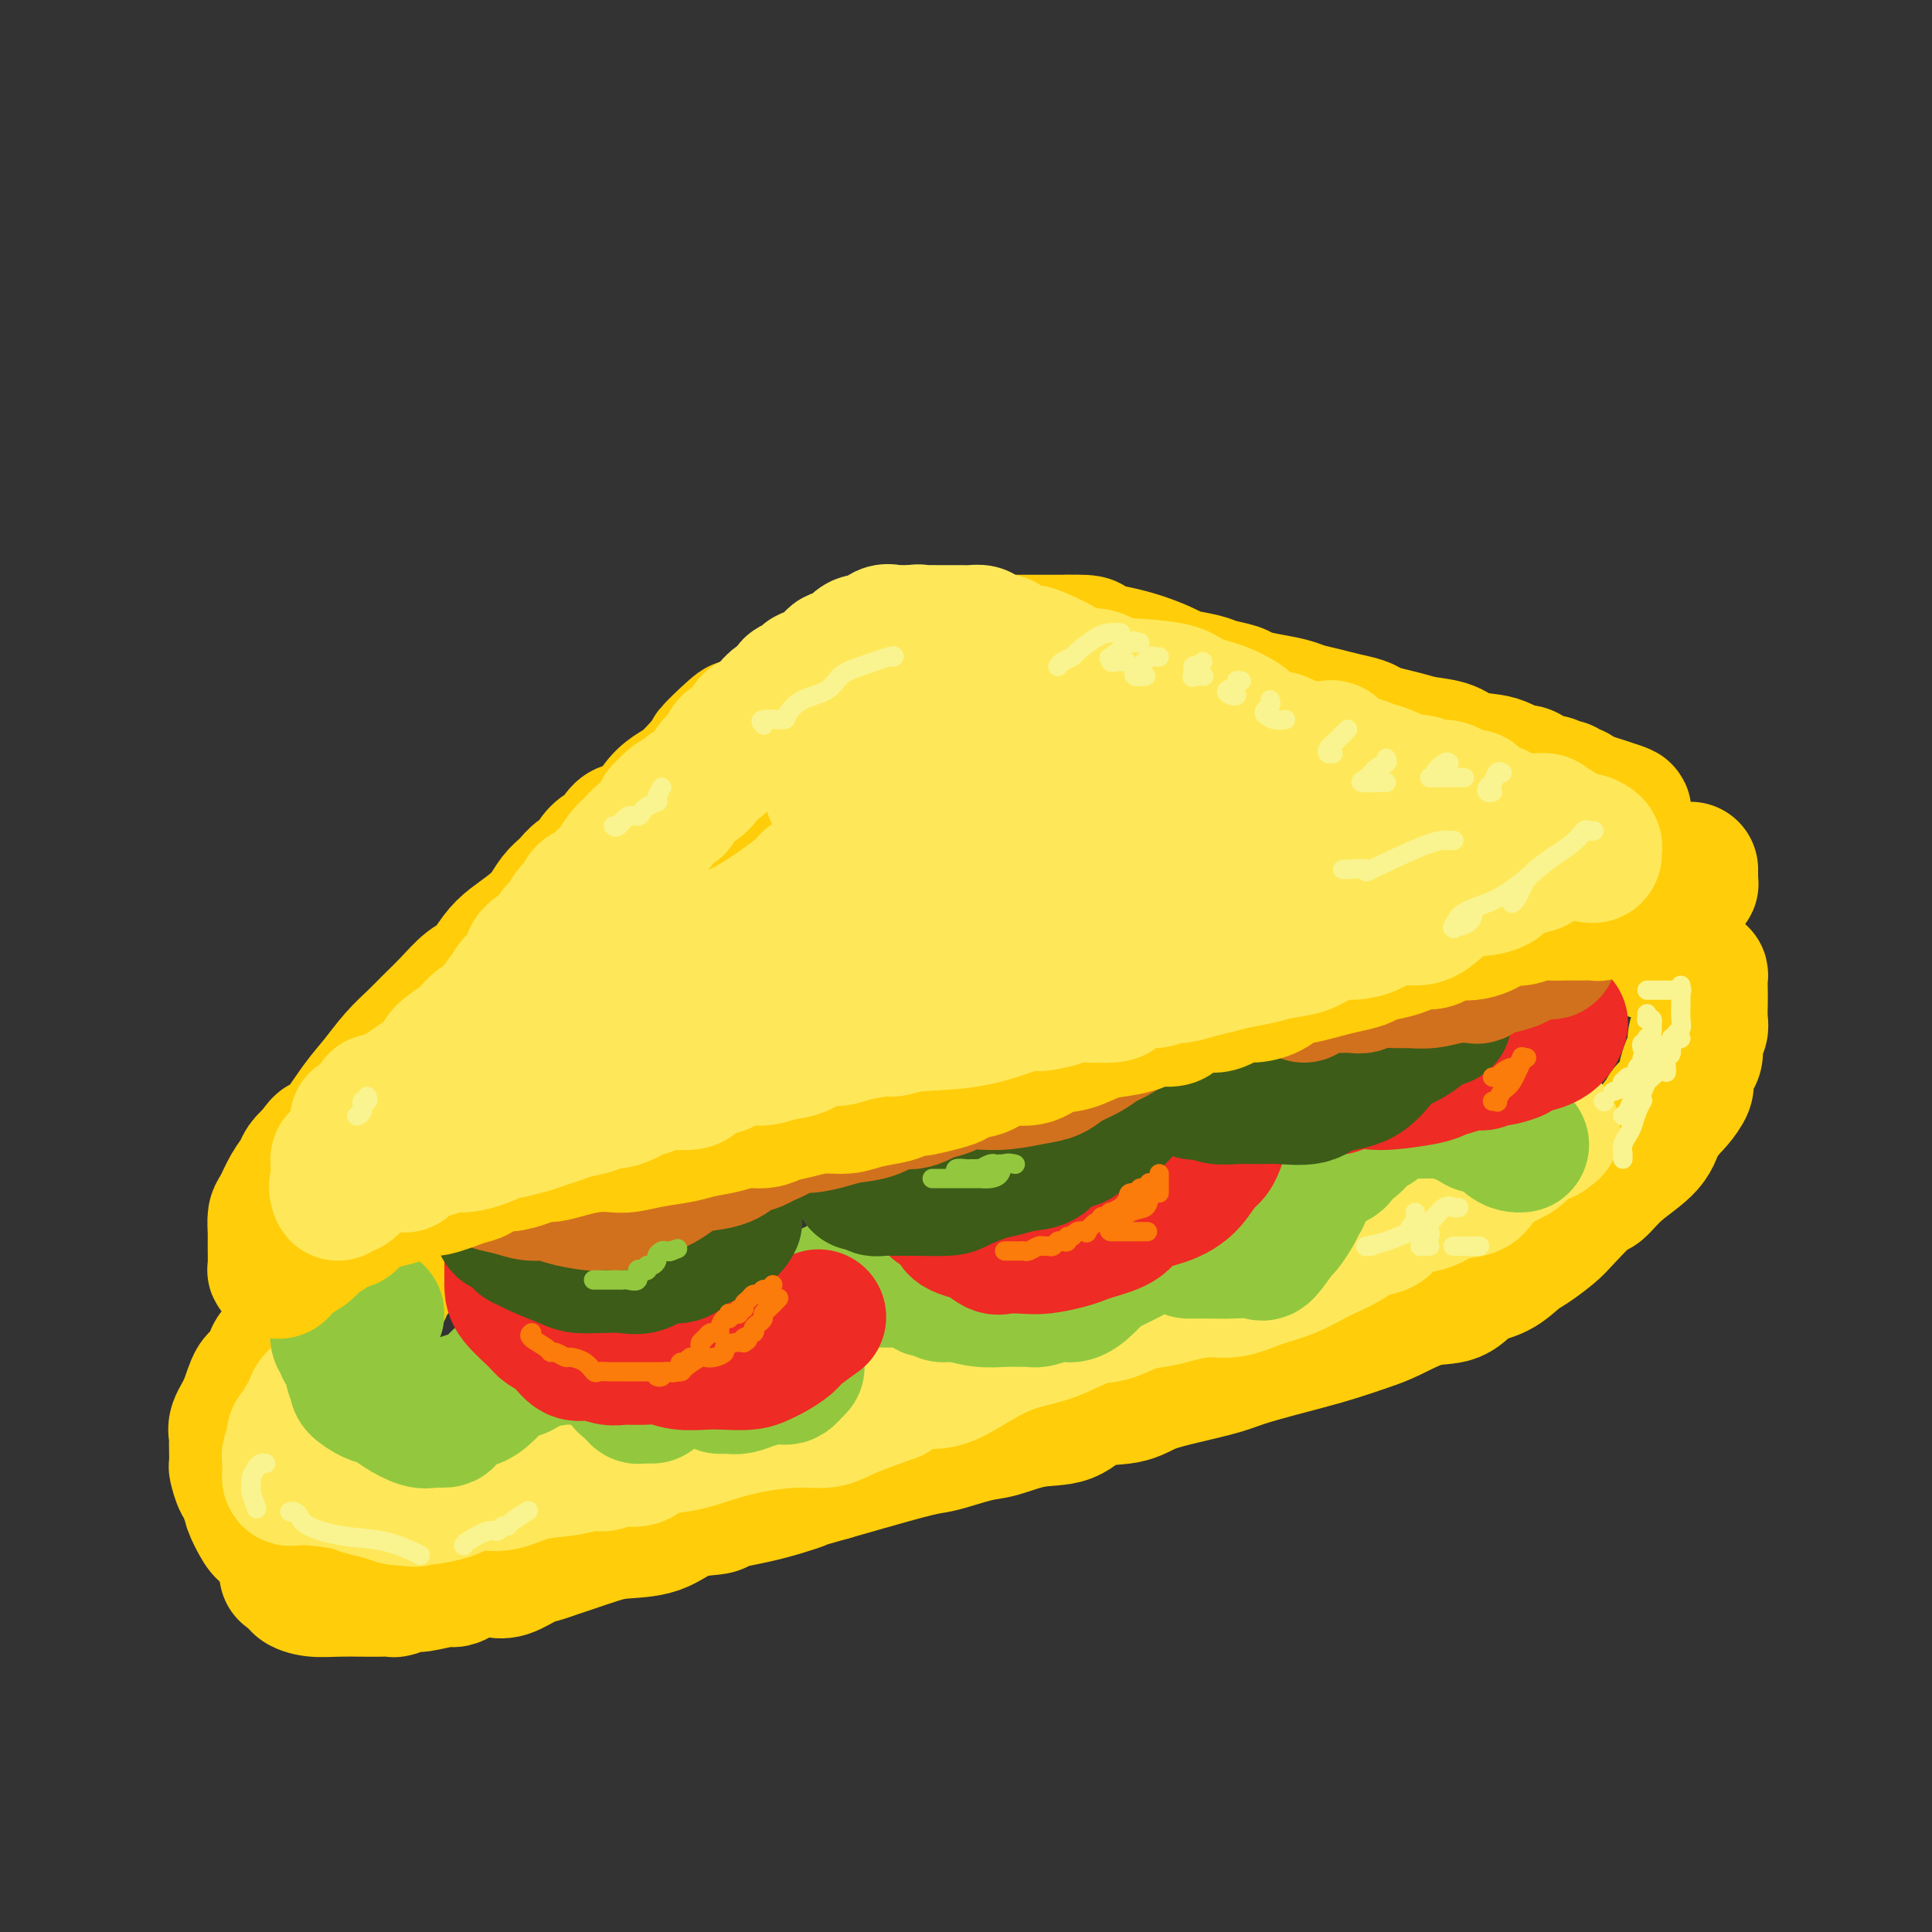 <svg viewBox='0 0 400 400' version='1.1' xmlns='http://www.w3.org/2000/svg' xmlns:xlink='http://www.w3.org/1999/xlink'><rect x="0" y="0" width="400" height="400" fill="#333333" stroke="none"/><g fill='none' stroke='rgb(255,205,10)' stroke-width='28' stroke-linecap='round' stroke-linejoin='round'><path d='M78,271c0.024,-0.327 0.048,-0.655 0,-1c-0.048,-0.345 -0.167,-0.708 0,-1c0.167,-0.292 0.620,-0.514 1,-1c0.380,-0.486 0.686,-1.235 1,-2c0.314,-0.765 0.634,-1.544 1,-2c0.366,-0.456 0.777,-0.587 1,-1c0.223,-0.413 0.258,-1.108 1,-2c0.742,-0.892 2.191,-1.983 3,-3c0.809,-1.017 0.979,-1.962 2,-3c1.021,-1.038 2.892,-2.169 4,-3c1.108,-0.831 1.452,-1.364 2,-2c0.548,-0.636 1.302,-1.377 2,-2c0.698,-0.623 1.342,-1.128 2,-2c0.658,-0.872 1.331,-2.110 2,-3c0.669,-0.890 1.334,-1.431 2,-2c0.666,-0.569 1.333,-1.167 2,-2c0.667,-0.833 1.333,-1.901 2,-3c0.667,-1.099 1.335,-2.230 2,-3c0.665,-0.770 1.329,-1.178 2,-2c0.671,-0.822 1.351,-2.058 2,-3c0.649,-0.942 1.266,-1.588 2,-2c0.734,-0.412 1.584,-0.589 2,-1c0.416,-0.411 0.397,-1.058 1,-2c0.603,-0.942 1.826,-2.181 3,-3c1.174,-0.819 2.297,-1.218 3,-2c0.703,-0.782 0.984,-1.947 2,-3c1.016,-1.053 2.767,-1.995 4,-3c1.233,-1.005 1.949,-2.074 3,-3c1.051,-0.926 2.437,-1.711 3,-3c0.563,-1.289 0.304,-3.083 1,-4c0.696,-0.917 2.348,-0.959 4,-1'/><path d='M140,201c8.627,-9.086 4.194,-4.802 3,-4c-1.194,0.802 0.850,-1.878 2,-3c1.150,-1.122 1.407,-0.686 2,-1c0.593,-0.314 1.521,-1.378 2,-2c0.479,-0.622 0.509,-0.800 1,-1c0.491,-0.200 1.444,-0.421 2,-1c0.556,-0.579 0.715,-1.517 1,-2c0.285,-0.483 0.694,-0.510 1,-1c0.306,-0.490 0.508,-1.444 1,-2c0.492,-0.556 1.275,-0.715 2,-1c0.725,-0.285 1.392,-0.696 2,-1c0.608,-0.304 1.159,-0.500 2,-1c0.841,-0.500 1.974,-1.304 3,-2c1.026,-0.696 1.947,-1.286 3,-2c1.053,-0.714 2.240,-1.553 3,-2c0.760,-0.447 1.095,-0.501 2,-1c0.905,-0.499 2.382,-1.443 3,-2c0.618,-0.557 0.377,-0.727 1,-1c0.623,-0.273 2.109,-0.648 3,-1c0.891,-0.352 1.188,-0.681 2,-1c0.812,-0.319 2.141,-0.629 3,-1c0.859,-0.371 1.248,-0.803 2,-1c0.752,-0.197 1.867,-0.161 3,0c1.133,0.161 2.284,0.445 3,0c0.716,-0.445 0.996,-1.621 2,-2c1.004,-0.379 2.730,0.038 4,0c1.270,-0.038 2.083,-0.532 3,-1c0.917,-0.468 1.936,-0.909 3,-1c1.064,-0.091 2.171,0.168 3,0c0.829,-0.168 1.380,-0.762 2,-1c0.620,-0.238 1.310,-0.119 2,0'/><path d='M211,162c6.216,-1.547 3.756,-0.416 3,0c-0.756,0.416 0.194,0.115 2,0c1.806,-0.115 4.469,-0.046 6,0c1.531,0.046 1.929,0.068 3,0c1.071,-0.068 2.814,-0.227 5,0c2.186,0.227 4.814,0.839 6,1c1.186,0.161 0.930,-0.129 2,0c1.070,0.129 3.468,0.679 5,1c1.532,0.321 2.200,0.415 3,1c0.800,0.585 1.733,1.662 3,2c1.267,0.338 2.869,-0.064 4,0c1.131,0.064 1.791,0.595 3,1c1.209,0.405 2.967,0.685 4,1c1.033,0.315 1.341,0.667 2,1c0.659,0.333 1.669,0.649 3,1c1.331,0.351 2.984,0.738 4,1c1.016,0.262 1.396,0.397 3,1c1.604,0.603 4.432,1.672 6,2c1.568,0.328 1.874,-0.085 3,0c1.126,0.085 3.071,0.667 4,1c0.929,0.333 0.843,0.418 2,1c1.157,0.582 3.559,1.660 5,2c1.441,0.340 1.923,-0.059 3,0c1.077,0.059 2.749,0.577 4,1c1.251,0.423 2.080,0.753 3,1c0.920,0.247 1.932,0.411 3,1c1.068,0.589 2.194,1.601 3,2c0.806,0.399 1.294,0.184 2,0c0.706,-0.184 1.630,-0.338 3,0c1.370,0.338 3.185,1.169 5,2'/><path d='M318,186c11.912,3.501 4.193,1.252 2,1c-2.193,-0.252 1.142,1.492 3,2c1.858,0.508 2.241,-0.220 3,0c0.759,0.220 1.894,1.388 3,2c1.106,0.612 2.185,0.670 3,1c0.815,0.330 1.368,0.934 2,1c0.632,0.066 1.343,-0.405 2,0c0.657,0.405 1.258,1.684 2,2c0.742,0.316 1.624,-0.333 2,0c0.376,0.333 0.247,1.647 1,2c0.753,0.353 2.388,-0.255 4,0c1.612,0.255 3.203,1.372 4,2c0.797,0.628 0.802,0.766 1,1c0.198,0.234 0.589,0.565 1,1c0.411,0.435 0.842,0.974 1,1c0.158,0.026 0.043,-0.460 0,0c-0.043,0.460 -0.016,1.865 0,3c0.016,1.135 0.019,1.999 0,3c-0.019,1.001 -0.060,2.140 0,3c0.060,0.860 0.222,1.442 0,2c-0.222,0.558 -0.828,1.093 -1,2c-0.172,0.907 0.092,2.186 0,3c-0.092,0.814 -0.538,1.163 -1,2c-0.462,0.837 -0.938,2.163 -1,3c-0.062,0.837 0.291,1.187 0,2c-0.291,0.813 -1.226,2.089 -2,3c-0.774,0.911 -1.387,1.455 -2,2'/><path d='M345,230c-1.341,2.357 -1.693,2.249 -2,3c-0.307,0.751 -0.568,2.361 -2,4c-1.432,1.639 -4.034,3.305 -6,5c-1.966,1.695 -3.296,3.417 -4,4c-0.704,0.583 -0.782,0.028 -2,1c-1.218,0.972 -3.577,3.472 -5,5c-1.423,1.528 -1.910,2.085 -3,3c-1.090,0.915 -2.782,2.190 -4,3c-1.218,0.810 -1.961,1.157 -3,2c-1.039,0.843 -2.374,2.183 -4,3c-1.626,0.817 -3.542,1.111 -5,2c-1.458,0.889 -2.458,2.374 -4,3c-1.542,0.626 -3.627,0.393 -6,1c-2.373,0.607 -5.033,2.053 -7,3c-1.967,0.947 -3.240,1.394 -5,2c-1.760,0.606 -4.009,1.370 -6,2c-1.991,0.630 -3.726,1.127 -7,2c-3.274,0.873 -8.088,2.122 -11,3c-2.912,0.878 -3.924,1.385 -6,2c-2.076,0.615 -5.217,1.338 -8,2c-2.783,0.662 -5.207,1.261 -7,2c-1.793,0.739 -2.955,1.617 -5,2c-2.045,0.383 -4.973,0.273 -7,1c-2.027,0.727 -3.152,2.293 -5,3c-1.848,0.707 -4.420,0.555 -7,1c-2.580,0.445 -5.168,1.488 -7,2c-1.832,0.512 -2.908,0.494 -5,1c-2.092,0.506 -5.200,1.538 -7,2c-1.800,0.462 -2.292,0.355 -5,1c-2.708,0.645 -7.631,2.041 -11,3c-3.369,0.959 -5.185,1.479 -7,2'/><path d='M172,305c-21.321,6.084 -10.123,2.794 -7,2c3.123,-0.794 -1.827,0.908 -6,2c-4.173,1.092 -7.568,1.574 -9,2c-1.432,0.426 -0.901,0.796 -2,1c-1.099,0.204 -3.828,0.244 -6,1c-2.172,0.756 -3.788,2.230 -6,3c-2.212,0.770 -5.018,0.837 -7,1c-1.982,0.163 -3.138,0.424 -5,1c-1.862,0.576 -4.431,1.468 -6,2c-1.569,0.532 -2.138,0.703 -3,1c-0.862,0.297 -2.015,0.720 -3,1c-0.985,0.280 -1.800,0.417 -3,1c-1.200,0.583 -2.783,1.610 -4,2c-1.217,0.390 -2.066,0.142 -3,0c-0.934,-0.142 -1.953,-0.178 -3,0c-1.047,0.178 -2.124,0.568 -3,1c-0.876,0.432 -1.552,0.904 -2,1c-0.448,0.096 -0.669,-0.185 -2,0c-1.331,0.185 -3.773,0.834 -5,1c-1.227,0.166 -1.240,-0.152 -2,0c-0.760,0.152 -2.267,0.772 -3,1c-0.733,0.228 -0.692,0.062 -1,0c-0.308,-0.062 -0.966,-0.020 -2,0c-1.034,0.020 -2.444,0.016 -4,0c-1.556,-0.016 -3.257,-0.046 -5,0c-1.743,0.046 -3.529,0.167 -5,0c-1.471,-0.167 -2.627,-0.622 -3,-1c-0.373,-0.378 0.036,-0.679 0,-1c-0.036,-0.321 -0.518,-0.660 -1,-1'/><path d='M61,326c-3.247,-0.569 -0.864,-0.493 0,-1c0.864,-0.507 0.208,-1.598 -1,-3c-1.208,-1.402 -2.969,-3.114 -4,-4c-1.031,-0.886 -1.333,-0.945 -2,-2c-0.667,-1.055 -1.698,-3.107 -2,-4c-0.302,-0.893 0.126,-0.629 0,-1c-0.126,-0.371 -0.804,-1.379 -1,-2c-0.196,-0.621 0.091,-0.855 0,-1c-0.091,-0.145 -0.560,-0.200 -1,-1c-0.440,-0.800 -0.849,-2.346 -1,-3c-0.151,-0.654 -0.042,-0.415 0,-1c0.042,-0.585 0.017,-1.995 0,-3c-0.017,-1.005 -0.027,-1.604 0,-2c0.027,-0.396 0.091,-0.588 0,-1c-0.091,-0.412 -0.336,-1.043 0,-2c0.336,-0.957 1.254,-2.238 2,-4c0.746,-1.762 1.320,-4.004 2,-5c0.680,-0.996 1.466,-0.745 2,-1c0.534,-0.255 0.816,-1.014 1,-2c0.184,-0.986 0.271,-2.198 1,-3c0.729,-0.802 2.100,-1.192 3,-2c0.900,-0.808 1.328,-2.033 2,-3c0.672,-0.967 1.589,-1.676 3,-3c1.411,-1.324 3.316,-3.262 5,-5c1.684,-1.738 3.146,-3.277 5,-5c1.854,-1.723 4.098,-3.630 6,-5c1.902,-1.370 3.460,-2.204 5,-3c1.540,-0.796 3.062,-1.554 5,-3c1.938,-1.446 4.291,-3.582 6,-5c1.709,-1.418 2.774,-2.120 4,-3c1.226,-0.880 2.613,-1.940 4,-3'/><path d='M105,240c4.928,-3.841 2.249,-2.442 2,-3c-0.249,-0.558 1.933,-3.073 3,-4c1.067,-0.927 1.019,-0.265 1,0c-0.019,0.265 -0.010,0.132 0,0'/></g>
<g fill='none' stroke='rgb(254,232,89)' stroke-width='28' stroke-linecap='round' stroke-linejoin='round'><path d='M70,286c0.067,0.338 0.134,0.676 0,1c-0.134,0.324 -0.470,0.635 -1,1c-0.530,0.365 -1.255,0.784 -2,1c-0.745,0.216 -1.510,0.229 -2,1c-0.490,0.771 -0.706,2.301 -1,3c-0.294,0.699 -0.666,0.567 -1,1c-0.334,0.433 -0.629,1.429 -1,2c-0.371,0.571 -0.817,0.716 -1,1c-0.183,0.284 -0.101,0.707 0,1c0.101,0.293 0.223,0.455 0,1c-0.223,0.545 -0.792,1.473 -1,2c-0.208,0.527 -0.056,0.653 0,1c0.056,0.347 0.017,0.916 0,1c-0.017,0.084 -0.010,-0.318 0,0c0.010,0.318 0.023,1.356 0,2c-0.023,0.644 -0.083,0.894 0,1c0.083,0.106 0.308,0.070 1,0c0.692,-0.070 1.852,-0.173 4,0c2.148,0.173 5.283,0.621 7,1c1.717,0.379 2.017,0.689 3,1c0.983,0.311 2.649,0.622 4,1c1.351,0.378 2.386,0.822 3,1c0.614,0.178 0.807,0.089 1,0'/><path d='M83,310c4.192,0.760 3.173,0.161 3,0c-0.173,-0.161 0.500,0.116 2,0c1.500,-0.116 3.826,-0.626 5,-1c1.174,-0.374 1.194,-0.610 2,-1c0.806,-0.390 2.396,-0.932 4,-1c1.604,-0.068 3.220,0.337 5,0c1.780,-0.337 3.725,-1.415 6,-2c2.275,-0.585 4.882,-0.677 7,-1c2.118,-0.323 3.747,-0.878 5,-1c1.253,-0.122 2.129,0.189 3,0c0.871,-0.189 1.739,-0.880 3,-1c1.261,-0.120 2.917,0.329 4,0c1.083,-0.329 1.593,-1.437 3,-2c1.407,-0.563 3.710,-0.580 6,-1c2.290,-0.420 4.568,-1.241 7,-2c2.432,-0.759 5.017,-1.454 8,-2c2.983,-0.546 6.363,-0.942 9,-1c2.637,-0.058 4.532,0.222 6,0c1.468,-0.222 2.511,-0.944 5,-2c2.489,-1.056 6.426,-2.444 8,-3c1.574,-0.556 0.787,-0.278 0,0'/><path d='M191,286c0.560,0.014 1.119,0.027 2,0c0.881,-0.027 2.083,-0.095 4,-1c1.917,-0.905 4.549,-2.647 7,-4c2.451,-1.353 4.720,-2.317 7,-3c2.280,-0.683 4.571,-1.086 7,-2c2.429,-0.914 4.997,-2.339 7,-3c2.003,-0.661 3.442,-0.560 5,-1c1.558,-0.440 3.237,-1.423 5,-2c1.763,-0.577 3.611,-0.749 5,-1c1.389,-0.251 2.320,-0.580 4,-1c1.680,-0.420 4.110,-0.930 6,-1c1.890,-0.070 3.241,0.301 5,0c1.759,-0.301 3.925,-1.275 6,-2c2.075,-0.725 4.058,-1.202 6,-2c1.942,-0.798 3.841,-1.918 6,-3c2.159,-1.082 4.576,-2.125 6,-3c1.424,-0.875 1.854,-1.581 3,-2c1.146,-0.419 3.007,-0.550 4,-1c0.993,-0.450 1.117,-1.218 2,-2c0.883,-0.782 2.526,-1.578 4,-2c1.474,-0.422 2.781,-0.469 4,-1c1.219,-0.531 2.351,-1.546 4,-2c1.649,-0.454 3.816,-0.348 5,-1c1.184,-0.652 1.385,-2.063 2,-3c0.615,-0.937 1.643,-1.400 3,-2c1.357,-0.600 3.044,-1.336 4,-2c0.956,-0.664 1.180,-1.256 2,-2c0.820,-0.744 2.234,-1.641 3,-2c0.766,-0.359 0.883,-0.179 1,0'/><path d='M320,235c2.500,-1.833 1.250,-0.917 0,0'/></g>
<g fill='none' stroke='rgb(147,200,62)' stroke-width='28' stroke-linecap='round' stroke-linejoin='round'><path d='M78,272c-0.454,-0.087 -0.907,-0.174 -2,0c-1.093,0.174 -2.825,0.610 -4,1c-1.175,0.390 -1.794,0.734 -2,1c-0.206,0.266 -0.000,0.453 0,1c0.000,0.547 -0.206,1.454 0,2c0.206,0.546 0.825,0.730 1,1c0.175,0.270 -0.092,0.626 0,1c0.092,0.374 0.544,0.768 1,1c0.456,0.232 0.916,0.304 1,1c0.084,0.696 -0.207,2.017 0,3c0.207,0.983 0.911,1.628 1,2c0.089,0.372 -0.436,0.471 0,1c0.436,0.529 1.833,1.487 3,2c1.167,0.513 2.104,0.582 3,1c0.896,0.418 1.750,1.184 3,2c1.250,0.816 2.896,1.682 4,2c1.104,0.318 1.665,0.088 2,0c0.335,-0.088 0.445,-0.033 1,0c0.555,0.033 1.555,0.042 2,0c0.445,-0.042 0.334,-0.137 1,-1c0.666,-0.863 2.107,-2.493 3,-3c0.893,-0.507 1.237,0.110 2,0c0.763,-0.110 1.946,-0.946 3,-2c1.054,-1.054 1.980,-2.325 3,-3c1.020,-0.675 2.135,-0.756 3,-1c0.865,-0.244 1.479,-0.653 2,-1c0.521,-0.347 0.948,-0.632 1,-1c0.052,-0.368 -0.271,-0.819 0,-1c0.271,-0.181 1.135,-0.090 2,0'/><path d='M112,281c4.236,-2.010 2.327,-0.537 2,0c-0.327,0.537 0.928,0.136 2,0c1.072,-0.136 1.961,-0.009 3,0c1.039,0.009 2.229,-0.100 3,0c0.771,0.100 1.122,0.408 2,1c0.878,0.592 2.281,1.468 3,2c0.719,0.532 0.752,0.721 1,1c0.248,0.279 0.710,0.649 1,1c0.290,0.351 0.406,0.682 1,1c0.594,0.318 1.665,0.621 2,1c0.335,0.379 -0.068,0.834 0,1c0.068,0.166 0.606,0.045 1,0c0.394,-0.045 0.645,-0.012 1,0c0.355,0.012 0.816,0.003 1,0c0.184,-0.003 0.092,-0.002 0,0'/><path d='M149,287c0.441,-0.002 0.882,-0.003 1,0c0.118,0.003 -0.089,0.011 0,0c0.089,-0.011 0.472,-0.042 1,0c0.528,0.042 1.202,0.156 2,0c0.798,-0.156 1.720,-0.581 3,-1c1.280,-0.419 2.918,-0.830 4,-1c1.082,-0.170 1.610,-0.097 2,0c0.390,0.097 0.644,0.218 1,0c0.356,-0.218 0.816,-0.777 1,-1c0.184,-0.223 0.092,-0.112 0,0'/><path d='M165,283c0.000,-0.892 0.000,-1.784 0,-2c0.000,-0.216 0.000,0.243 0,0c0.000,-0.243 0.000,-1.189 0,-2c0.000,-0.811 0.000,-1.488 0,-2c0.000,-0.512 0.000,-0.861 0,-1c0.000,-0.139 0.000,-0.070 0,0'/><path d='M172,267c0.702,-0.309 1.403,-0.619 2,-1c0.597,-0.381 1.089,-0.834 2,-1c0.911,-0.166 2.241,-0.046 3,0c0.759,0.046 0.948,0.016 2,0c1.052,-0.016 2.966,-0.020 4,0c1.034,0.020 1.189,0.062 2,0c0.811,-0.062 2.277,-0.228 3,0c0.723,0.228 0.703,0.850 1,1c0.297,0.150 0.910,-0.171 1,0c0.090,0.171 -0.343,0.834 0,1c0.343,0.166 1.463,-0.166 2,0c0.537,0.166 0.493,0.829 1,1c0.507,0.171 1.565,-0.151 3,0c1.435,0.151 3.246,0.774 5,1c1.754,0.226 3.449,0.057 5,0c1.551,-0.057 2.957,0.000 4,0c1.043,-0.000 1.724,-0.057 2,0c0.276,0.057 0.146,0.229 1,0c0.854,-0.229 2.690,-0.859 4,-1c1.310,-0.141 2.094,0.208 3,0c0.906,-0.208 1.934,-0.973 3,-2c1.066,-1.027 2.172,-2.315 3,-3c0.828,-0.685 1.380,-0.767 2,-1c0.620,-0.233 1.310,-0.616 2,-1'/><path d='M232,261c2.833,-1.333 1.417,-0.667 0,0'/><path d='M246,259c0.522,-0.001 1.043,-0.001 1,0c-0.043,0.001 -0.652,0.004 0,0c0.652,-0.004 2.564,-0.016 4,0c1.436,0.016 2.397,0.059 4,0c1.603,-0.059 3.848,-0.222 5,0c1.152,0.222 1.211,0.828 2,0c0.789,-0.828 2.306,-3.089 3,-4c0.694,-0.911 0.563,-0.472 1,-1c0.437,-0.528 1.441,-2.024 2,-3c0.559,-0.976 0.674,-1.431 1,-2c0.326,-0.569 0.863,-1.252 1,-2c0.137,-0.748 -0.124,-1.561 0,-2c0.124,-0.439 0.635,-0.503 1,-1c0.365,-0.497 0.586,-1.426 1,-2c0.414,-0.574 1.021,-0.791 2,-1c0.979,-0.209 2.332,-0.408 3,-1c0.668,-0.592 0.653,-1.577 1,-2c0.347,-0.423 1.056,-0.285 2,-1c0.944,-0.715 2.124,-2.283 3,-3c0.876,-0.717 1.450,-0.584 2,-1c0.550,-0.416 1.076,-1.380 2,-2c0.924,-0.620 2.245,-0.896 3,-1c0.755,-0.104 0.943,-0.036 2,0c1.057,0.036 2.984,0.041 4,0c1.016,-0.041 1.120,-0.126 2,0c0.880,0.126 2.537,0.465 4,1c1.463,0.535 2.731,1.268 4,2'/><path d='M306,233c4.193,0.928 5.175,2.249 6,3c0.825,0.751 1.491,0.933 2,1c0.509,0.067 0.860,0.019 1,0c0.140,-0.019 0.070,-0.010 0,0'/></g>
<g fill='none' stroke='rgb(238,43,36)' stroke-width='28' stroke-linecap='round' stroke-linejoin='round'><path d='M106,255c-0.000,0.612 -0.000,1.224 0,2c0.000,0.776 0.000,1.716 0,2c-0.000,0.284 -0.000,-0.086 0,0c0.000,0.086 0.000,0.630 0,1c-0.000,0.370 -0.000,0.568 0,1c0.000,0.432 0.002,1.099 0,2c-0.002,0.901 -0.006,2.036 0,3c0.006,0.964 0.021,1.759 1,3c0.979,1.241 2.922,2.930 4,4c1.078,1.070 1.293,1.520 2,2c0.707,0.480 1.907,0.990 3,2c1.093,1.010 2.080,2.520 3,3c0.920,0.480 1.771,-0.068 3,0c1.229,0.068 2.834,0.754 4,1c1.166,0.246 1.894,0.052 3,0c1.106,-0.052 2.591,0.038 4,0c1.409,-0.038 2.744,-0.206 4,0c1.256,0.206 2.434,0.784 4,1c1.566,0.216 3.521,0.070 5,0c1.479,-0.070 2.484,-0.064 4,0c1.516,0.064 3.545,0.184 5,0c1.455,-0.184 2.338,-0.673 3,-1c0.662,-0.327 1.103,-0.491 2,-1c0.897,-0.509 2.251,-1.363 3,-2c0.749,-0.637 0.894,-1.056 2,-2c1.106,-0.944 3.173,-2.413 4,-3c0.827,-0.587 0.413,-0.294 0,0'/><path d='M194,250c0.044,0.016 0.087,0.032 0,0c-0.087,-0.032 -0.305,-0.110 0,0c0.305,0.110 1.134,0.410 2,1c0.866,0.590 1.769,1.472 2,2c0.231,0.528 -0.211,0.702 0,1c0.211,0.298 1.074,0.721 2,1c0.926,0.279 1.915,0.415 3,1c1.085,0.585 2.265,1.618 3,2c0.735,0.382 1.026,0.113 2,0c0.974,-0.113 2.632,-0.071 4,0c1.368,0.071 2.447,0.172 4,0c1.553,-0.172 3.582,-0.616 5,-1c1.418,-0.384 2.227,-0.707 3,-1c0.773,-0.293 1.512,-0.555 3,-1c1.488,-0.445 3.725,-1.071 5,-2c1.275,-0.929 1.588,-2.160 3,-3c1.412,-0.840 3.923,-1.290 6,-2c2.077,-0.710 3.719,-1.679 5,-3c1.281,-1.321 2.199,-2.993 3,-4c0.801,-1.007 1.485,-1.348 2,-2c0.515,-0.652 0.861,-1.615 1,-2c0.139,-0.385 0.069,-0.193 0,0'/><path d='M270,226c1.139,0.114 2.279,0.228 3,0c0.721,-0.228 1.024,-0.797 1,-1c-0.024,-0.203 -0.376,-0.041 0,0c0.376,0.041 1.479,-0.041 2,0c0.521,0.041 0.461,0.204 1,0c0.539,-0.204 1.677,-0.776 3,-1c1.323,-0.224 2.831,-0.101 4,0c1.169,0.101 1.997,0.181 4,0c2.003,-0.181 5.180,-0.622 7,-1c1.820,-0.378 2.284,-0.694 3,-1c0.716,-0.306 1.684,-0.604 3,-1c1.316,-0.396 2.980,-0.890 4,-1c1.020,-0.110 1.395,0.164 2,0c0.605,-0.164 1.441,-0.765 2,-1c0.559,-0.235 0.842,-0.104 1,0c0.158,0.104 0.193,0.180 1,0c0.807,-0.180 2.388,-0.616 3,-1c0.612,-0.384 0.255,-0.716 1,-1c0.745,-0.284 2.591,-0.519 4,-1c1.409,-0.481 2.379,-1.206 3,-2c0.621,-0.794 0.892,-1.655 1,-2c0.108,-0.345 0.054,-0.172 0,0'/></g>
<g fill='none' stroke='rgb(61,92,24)' stroke-width='28' stroke-linecap='round' stroke-linejoin='round'><path d='M102,246c0.000,0.331 0.000,0.662 0,1c-0.000,0.338 -0.001,0.682 0,1c0.001,0.318 0.003,0.609 0,1c-0.003,0.391 -0.012,0.883 0,1c0.012,0.117 0.045,-0.142 0,0c-0.045,0.142 -0.167,0.683 0,1c0.167,0.317 0.622,0.408 1,1c0.378,0.592 0.678,1.683 1,2c0.322,0.317 0.665,-0.140 1,0c0.335,0.140 0.661,0.876 1,1c0.339,0.124 0.689,-0.363 1,0c0.311,0.363 0.582,1.575 1,2c0.418,0.425 0.985,0.061 1,0c0.015,-0.061 -0.520,0.179 1,1c1.520,0.821 5.095,2.222 7,3c1.905,0.778 2.141,0.933 3,1c0.859,0.067 2.341,0.047 4,0c1.659,-0.047 3.494,-0.120 5,0c1.506,0.120 2.683,0.432 4,0c1.317,-0.432 2.772,-1.610 4,-2c1.228,-0.390 2.228,0.007 3,0c0.772,-0.007 1.317,-0.419 2,-1c0.683,-0.581 1.503,-1.331 3,-2c1.497,-0.669 3.672,-1.257 5,-2c1.328,-0.743 1.808,-1.641 2,-2c0.192,-0.359 0.096,-0.180 0,0'/><path d='M178,245c0.343,-0.008 0.685,-0.016 1,0c0.315,0.016 0.601,0.057 1,0c0.399,-0.057 0.911,-0.212 1,0c0.089,0.212 -0.246,0.789 0,1c0.246,0.211 1.075,0.055 2,0c0.925,-0.055 1.948,-0.007 3,0c1.052,0.007 2.132,-0.025 4,0c1.868,0.025 4.522,0.108 6,0c1.478,-0.108 1.778,-0.408 3,-1c1.222,-0.592 3.364,-1.476 5,-2c1.636,-0.524 2.764,-0.687 4,-1c1.236,-0.313 2.579,-0.774 4,-1c1.421,-0.226 2.918,-0.215 4,-1c1.082,-0.785 1.747,-2.365 3,-3c1.253,-0.635 3.093,-0.325 4,-1c0.907,-0.675 0.882,-2.336 2,-3c1.118,-0.664 3.378,-0.333 5,-1c1.622,-0.667 2.606,-2.334 3,-3c0.394,-0.666 0.197,-0.333 0,0'/><path d='M244,224c0.328,0.063 0.657,0.126 1,0c0.343,-0.126 0.701,-0.440 1,0c0.299,0.440 0.537,1.635 1,2c0.463,0.365 1.149,-0.099 2,0c0.851,0.099 1.866,0.760 3,1c1.134,0.240 2.386,0.058 4,0c1.614,-0.058 3.590,0.010 5,0c1.410,-0.010 2.256,-0.096 4,0c1.744,0.096 4.388,0.375 6,0c1.612,-0.375 2.193,-1.403 4,-2c1.807,-0.597 4.841,-0.762 7,-2c2.159,-1.238 3.444,-3.547 5,-5c1.556,-1.453 3.384,-2.050 5,-3c1.616,-0.950 3.021,-2.255 4,-3c0.979,-0.745 1.533,-0.931 2,-1c0.467,-0.069 0.848,-0.020 1,0c0.152,0.020 0.076,0.010 0,0'/></g>
<g fill='none' stroke='rgb(210,113,29)' stroke-width='28' stroke-linecap='round' stroke-linejoin='round'><path d='M194,192c-0.382,-0.112 -0.764,-0.223 -2,0c-1.236,0.223 -3.327,0.781 -5,1c-1.673,0.219 -2.927,0.100 -4,0c-1.073,-0.100 -1.963,-0.180 -3,0c-1.037,0.180 -2.221,0.621 -3,1c-0.779,0.379 -1.153,0.696 -2,1c-0.847,0.304 -2.168,0.596 -3,1c-0.832,0.404 -1.175,0.921 -2,1c-0.825,0.079 -2.131,-0.279 -3,0c-0.869,0.279 -1.299,1.196 -2,2c-0.701,0.804 -1.672,1.496 -3,2c-1.328,0.504 -3.012,0.820 -4,1c-0.988,0.180 -1.278,0.223 -2,1c-0.722,0.777 -1.875,2.287 -3,3c-1.125,0.713 -2.222,0.629 -3,1c-0.778,0.371 -1.238,1.198 -2,2c-0.762,0.802 -1.828,1.580 -3,2c-1.172,0.420 -2.450,0.483 -3,1c-0.550,0.517 -0.370,1.488 -1,2c-0.630,0.512 -2.069,0.564 -3,1c-0.931,0.436 -1.352,1.257 -2,2c-0.648,0.743 -1.521,1.408 -3,2c-1.479,0.592 -3.563,1.109 -5,2c-1.437,0.891 -2.226,2.155 -3,3c-0.774,0.845 -1.533,1.272 -3,2c-1.467,0.728 -3.642,1.758 -5,2c-1.358,0.242 -1.900,-0.302 -3,0c-1.100,0.302 -2.759,1.452 -4,2c-1.241,0.548 -2.065,0.494 -3,1c-0.935,0.506 -1.981,1.573 -3,2c-1.019,0.427 -2.009,0.213 -3,0'/><path d='M101,233c-3.145,1.282 -0.507,0.986 0,1c0.507,0.014 -1.118,0.336 -2,1c-0.882,0.664 -1.020,1.669 -1,2c0.020,0.331 0.200,-0.014 0,0c-0.200,0.014 -0.780,0.385 -1,1c-0.220,0.615 -0.080,1.474 0,2c0.080,0.526 0.099,0.718 0,1c-0.099,0.282 -0.316,0.653 0,1c0.316,0.347 1.164,0.671 2,1c0.836,0.329 1.659,0.662 2,1c0.341,0.338 0.199,0.682 1,1c0.801,0.318 2.544,0.611 4,1c1.456,0.389 2.626,0.875 4,1c1.374,0.125 2.954,-0.110 4,0c1.046,0.110 1.559,0.566 3,1c1.441,0.434 3.810,0.846 5,1c1.190,0.154 1.201,0.048 2,0c0.799,-0.048 2.387,-0.039 3,0c0.613,0.039 0.252,0.109 1,0c0.748,-0.109 2.606,-0.396 4,-1c1.394,-0.604 2.324,-1.525 3,-2c0.676,-0.475 1.098,-0.506 2,-1c0.902,-0.494 2.283,-1.452 3,-2c0.717,-0.548 0.769,-0.685 1,-1c0.231,-0.315 0.641,-0.809 1,-1c0.359,-0.191 0.666,-0.079 1,0c0.334,0.079 0.694,0.123 2,0c1.306,-0.123 3.556,-0.414 5,-1c1.444,-0.586 2.081,-1.465 3,-2c0.919,-0.535 2.120,-0.724 3,-1c0.880,-0.276 1.440,-0.638 2,-1'/><path d='M158,236c5.964,-2.400 2.873,-1.900 2,-2c-0.873,-0.100 0.471,-0.799 2,-1c1.529,-0.201 3.241,0.096 5,0c1.759,-0.096 3.565,-0.584 5,-1c1.435,-0.416 2.501,-0.760 4,-1c1.499,-0.240 3.432,-0.375 5,-1c1.568,-0.625 2.770,-1.739 4,-2c1.230,-0.261 2.488,0.333 4,0c1.512,-0.333 3.278,-1.592 4,-2c0.722,-0.408 0.400,0.035 1,0c0.600,-0.035 2.124,-0.549 3,-1c0.876,-0.451 1.106,-0.841 2,-1c0.894,-0.159 2.454,-0.087 4,0c1.546,0.087 3.078,0.189 5,0c1.922,-0.189 4.234,-0.671 6,-1c1.766,-0.329 2.985,-0.507 4,-1c1.015,-0.493 1.824,-1.301 3,-2c1.176,-0.699 2.719,-1.290 4,-2c1.281,-0.710 2.302,-1.540 3,-2c0.698,-0.460 1.074,-0.552 2,-1c0.926,-0.448 2.401,-1.254 3,-2c0.599,-0.746 0.320,-1.433 1,-2c0.680,-0.567 2.317,-1.012 3,-2c0.683,-0.988 0.410,-2.517 1,-3c0.590,-0.483 2.042,0.081 3,0c0.958,-0.081 1.422,-0.806 2,-1c0.578,-0.194 1.268,0.144 2,0c0.732,-0.144 1.505,-0.770 2,-1c0.495,-0.230 0.713,-0.066 2,0c1.287,0.066 3.644,0.033 6,0'/><path d='M255,204c3.099,-0.309 2.345,-0.083 3,0c0.655,0.083 2.717,0.022 4,0c1.283,-0.022 1.785,-0.006 3,0c1.215,0.006 3.143,0.002 4,0c0.857,-0.002 0.642,-0.001 1,0c0.358,0.001 1.290,0.001 2,0c0.710,-0.001 1.199,-0.004 2,0c0.801,0.004 1.916,0.015 3,0c1.084,-0.015 2.137,-0.057 3,0c0.863,0.057 1.535,0.212 2,0c0.465,-0.212 0.724,-0.793 2,-1c1.276,-0.207 3.568,-0.042 5,0c1.432,0.042 2.005,-0.041 3,0c0.995,0.041 2.412,0.204 4,0c1.588,-0.204 3.346,-0.776 5,-1c1.654,-0.224 3.203,-0.099 4,0c0.797,0.099 0.841,0.171 1,0c0.159,-0.171 0.432,-0.585 1,-1c0.568,-0.415 1.433,-0.832 2,-1c0.567,-0.168 0.838,-0.087 1,0c0.162,0.087 0.216,0.181 1,0c0.784,-0.181 2.299,-0.637 3,-1c0.701,-0.363 0.586,-0.633 1,-1c0.414,-0.367 1.355,-0.829 2,-1c0.645,-0.171 0.995,-0.049 1,0c0.005,0.049 -0.335,0.024 0,0c0.335,-0.024 1.344,-0.048 2,0c0.656,0.048 0.959,0.167 1,0c0.041,-0.167 -0.181,-0.622 0,-1c0.181,-0.378 0.766,-0.679 1,-1c0.234,-0.321 0.117,-0.660 0,-1'/><path d='M322,194c2.498,-1.486 0.244,-1.200 -1,-1c-1.244,0.200 -1.477,0.313 -4,-1c-2.523,-1.313 -7.334,-4.053 -12,-6c-4.666,-1.947 -9.185,-3.102 -13,-4c-3.815,-0.898 -6.924,-1.538 -10,-2c-3.076,-0.462 -6.118,-0.744 -8,-1c-1.882,-0.256 -2.602,-0.485 -4,0c-1.398,0.485 -3.472,1.685 -5,2c-1.528,0.315 -2.509,-0.255 -4,0c-1.491,0.255 -3.493,1.336 -5,2c-1.507,0.664 -2.521,0.910 -4,1c-1.479,0.090 -3.424,0.025 -5,0c-1.576,-0.025 -2.783,-0.010 -4,0c-1.217,0.010 -2.444,0.014 -4,0c-1.556,-0.014 -3.441,-0.046 -5,0c-1.559,0.046 -2.794,0.169 -5,1c-2.206,0.831 -5.385,2.369 -8,3c-2.615,0.631 -4.666,0.354 -7,1c-2.334,0.646 -4.952,2.216 -7,3c-2.048,0.784 -3.525,0.781 -5,1c-1.475,0.219 -2.949,0.661 -4,1c-1.051,0.339 -1.678,0.575 -3,1c-1.322,0.425 -3.337,1.041 -5,2c-1.663,0.959 -2.973,2.263 -5,3c-2.027,0.737 -4.770,0.909 -7,2c-2.230,1.091 -3.947,3.101 -6,4c-2.053,0.899 -4.444,0.685 -6,1c-1.556,0.315 -2.278,1.157 -3,2'/><path d='M163,209c-8.692,3.469 -4.923,2.142 -4,2c0.923,-0.142 -1.000,0.900 -3,2c-2.000,1.100 -4.077,2.259 -6,3c-1.923,0.741 -3.692,1.065 -6,2c-2.308,0.935 -5.155,2.481 -8,4c-2.845,1.519 -5.690,3.011 -8,4c-2.310,0.989 -4.087,1.474 -6,2c-1.913,0.526 -3.963,1.094 -6,2c-2.037,0.906 -4.061,2.150 -6,3c-1.939,0.850 -3.791,1.306 -5,2c-1.209,0.694 -1.774,1.627 -2,2c-0.226,0.373 -0.113,0.187 0,0'/><path d='M138,226c1.411,-0.969 2.822,-1.938 4,-2c1.178,-0.062 2.122,0.784 5,0c2.878,-0.784 7.689,-3.199 11,-4c3.311,-0.801 5.122,0.012 7,0c1.878,-0.012 3.822,-0.850 5,-1c1.178,-0.150 1.588,0.387 2,0c0.412,-0.387 0.826,-1.698 2,-3c1.174,-1.302 3.109,-2.597 5,-4c1.891,-1.403 3.740,-2.916 6,-4c2.260,-1.084 4.931,-1.738 6,-2c1.069,-0.262 0.534,-0.131 0,0'/><path d='M270,206c0.000,0.000 0.000,0.000 0,0c0.000,0.000 0.000,0.000 0,0'/></g>
<g fill='none' stroke='rgb(255,205,10)' stroke-width='28' stroke-linecap='round' stroke-linejoin='round'><path d='M58,261c0.478,0.078 0.956,0.156 1,0c0.044,-0.156 -0.346,-0.545 0,-1c0.346,-0.455 1.429,-0.976 3,-2c1.571,-1.024 3.630,-2.551 5,-4c1.370,-1.449 2.049,-2.822 3,-4c0.951,-1.178 2.173,-2.162 3,-3c0.827,-0.838 1.260,-1.529 2,-2c0.740,-0.471 1.786,-0.721 3,-2c1.214,-1.279 2.594,-3.589 4,-5c1.406,-1.411 2.838,-1.925 4,-3c1.162,-1.075 2.054,-2.710 3,-4c0.946,-1.290 1.946,-2.233 3,-3c1.054,-0.767 2.162,-1.358 3,-2c0.838,-0.642 1.407,-1.337 2,-2c0.593,-0.663 1.211,-1.295 2,-2c0.789,-0.705 1.748,-1.483 2,-2c0.252,-0.517 -0.202,-0.775 0,-1c0.202,-0.225 1.062,-0.419 2,-1c0.938,-0.581 1.955,-1.550 2,-2c0.045,-0.450 -0.881,-0.381 0,-1c0.881,-0.619 3.569,-1.928 5,-3c1.431,-1.072 1.604,-1.909 2,-3c0.396,-1.091 1.013,-2.438 2,-3c0.987,-0.562 2.344,-0.339 3,-1c0.656,-0.661 0.612,-2.205 1,-3c0.388,-0.795 1.207,-0.842 2,-1c0.793,-0.158 1.560,-0.427 2,-1c0.440,-0.573 0.554,-1.449 1,-2c0.446,-0.551 1.223,-0.775 2,-1'/><path d='M125,197c10.753,-10.496 4.136,-4.738 2,-3c-2.136,1.738 0.208,-0.546 2,-2c1.792,-1.454 3.031,-2.079 4,-3c0.969,-0.921 1.666,-2.138 2,-3c0.334,-0.862 0.304,-1.370 1,-2c0.696,-0.630 2.117,-1.381 3,-2c0.883,-0.619 1.229,-1.107 2,-2c0.771,-0.893 1.968,-2.193 3,-3c1.032,-0.807 1.901,-1.121 3,-2c1.099,-0.879 2.430,-2.322 3,-3c0.570,-0.678 0.379,-0.589 1,-1c0.621,-0.411 2.056,-1.321 3,-2c0.944,-0.679 1.399,-1.127 2,-2c0.601,-0.873 1.350,-2.169 2,-3c0.650,-0.831 1.203,-1.196 2,-2c0.797,-0.804 1.839,-2.048 3,-3c1.161,-0.952 2.443,-1.612 3,-2c0.557,-0.388 0.390,-0.504 1,-1c0.610,-0.496 1.998,-1.371 3,-2c1.002,-0.629 1.619,-1.013 2,-1c0.381,0.013 0.524,0.424 1,0c0.476,-0.424 1.283,-1.683 2,-2c0.717,-0.317 1.344,0.308 2,0c0.656,-0.308 1.340,-1.550 2,-2c0.660,-0.450 1.297,-0.107 2,0c0.703,0.107 1.473,-0.023 2,0c0.527,0.023 0.813,0.200 1,0c0.187,-0.200 0.277,-0.775 1,-1c0.723,-0.225 2.079,-0.099 3,0c0.921,0.099 1.406,0.171 2,0c0.594,-0.171 1.297,-0.586 2,-1'/><path d='M192,147c2.633,-0.249 2.716,0.130 3,0c0.284,-0.130 0.771,-0.767 2,-1c1.229,-0.233 3.201,-0.062 4,0c0.799,0.062 0.426,0.017 1,0c0.574,-0.017 2.094,-0.004 3,0c0.906,0.004 1.199,0.001 2,0c0.801,-0.001 2.111,-0.000 3,0c0.889,0.000 1.357,0.000 2,0c0.643,-0.000 1.459,-0.001 3,0c1.541,0.001 3.805,0.005 5,0c1.195,-0.005 1.320,-0.017 2,0c0.680,0.017 1.915,0.065 3,0c1.085,-0.065 2.022,-0.242 3,0c0.978,0.242 1.998,0.904 3,1c1.002,0.096 1.986,-0.373 3,0c1.014,0.373 2.060,1.588 3,2c0.940,0.412 1.776,0.021 3,0c1.224,-0.021 2.837,0.327 4,1c1.163,0.673 1.876,1.672 3,2c1.124,0.328 2.661,-0.014 4,0c1.339,0.014 2.482,0.385 4,1c1.518,0.615 3.410,1.474 5,2c1.590,0.526 2.876,0.718 4,1c1.124,0.282 2.086,0.653 3,1c0.914,0.347 1.780,0.671 3,1c1.220,0.329 2.796,0.662 4,1c1.204,0.338 2.038,0.682 3,1c0.962,0.318 2.052,0.611 3,1c0.948,0.389 1.755,0.874 3,1c1.245,0.126 2.927,-0.107 4,0c1.073,0.107 1.536,0.553 2,1'/><path d='M289,163c10.086,2.884 4.799,1.595 3,1c-1.799,-0.595 -0.112,-0.495 1,0c1.112,0.495 1.647,1.386 3,2c1.353,0.614 3.524,0.951 5,1c1.476,0.049 2.257,-0.189 3,0c0.743,0.189 1.449,0.806 2,1c0.551,0.194 0.948,-0.036 2,0c1.052,0.036 2.760,0.338 4,1c1.240,0.662 2.013,1.684 3,2c0.987,0.316 2.190,-0.074 3,0c0.810,0.074 1.228,0.612 2,1c0.772,0.388 1.897,0.626 3,1c1.103,0.374 2.183,0.884 3,1c0.817,0.116 1.371,-0.161 2,0c0.629,0.161 1.335,0.761 2,1c0.665,0.239 1.291,0.116 2,0c0.709,-0.116 1.503,-0.224 2,0c0.497,0.224 0.698,0.781 1,1c0.302,0.219 0.705,0.100 1,0c0.295,-0.100 0.484,-0.181 1,0c0.516,0.181 1.360,0.623 2,1c0.640,0.377 1.074,0.690 2,1c0.926,0.310 2.342,0.619 3,1c0.658,0.381 0.558,0.834 1,1c0.442,0.166 1.425,0.044 2,0c0.575,-0.044 0.742,-0.012 1,0c0.258,0.012 0.608,0.003 1,0c0.392,-0.003 0.826,-0.001 1,0c0.174,0.001 0.087,0.000 0,0'/><path d='M350,181c0.006,0.301 0.013,0.603 0,1c-0.013,0.397 -0.045,0.890 0,1c0.045,0.110 0.167,-0.163 0,0c-0.167,0.163 -0.622,0.761 -1,1c-0.378,0.239 -0.677,0.120 -1,0c-0.323,-0.120 -0.668,-0.242 -1,0c-0.332,0.242 -0.652,0.849 -1,1c-0.348,0.151 -0.726,-0.153 -1,0c-0.274,0.153 -0.445,0.763 -1,1c-0.555,0.237 -1.496,0.102 -2,0c-0.504,-0.102 -0.573,-0.171 -1,0c-0.427,0.171 -1.212,0.581 -2,1c-0.788,0.419 -1.577,0.848 -2,1c-0.423,0.152 -0.478,0.027 -1,0c-0.522,-0.027 -1.511,0.045 -2,0c-0.489,-0.045 -0.479,-0.208 -1,0c-0.521,0.208 -1.574,0.788 -2,1c-0.426,0.212 -0.224,0.057 -1,0c-0.776,-0.057 -2.528,-0.016 -3,0c-0.472,0.016 0.338,0.008 0,0c-0.338,-0.008 -1.823,-0.016 -3,0c-1.177,0.016 -2.048,0.056 -3,0c-0.952,-0.056 -1.987,-0.207 -3,0c-1.013,0.207 -2.004,0.774 -3,1c-0.996,0.226 -1.998,0.113 -3,0'/><path d='M312,190c-4.224,0.411 -2.783,0.440 -3,1c-0.217,0.560 -2.092,1.652 -4,2c-1.908,0.348 -3.847,-0.047 -5,0c-1.153,0.047 -1.518,0.537 -2,1c-0.482,0.463 -1.082,0.897 -2,1c-0.918,0.103 -2.156,-0.127 -3,0c-0.844,0.127 -1.296,0.611 -2,1c-0.704,0.389 -1.661,0.681 -3,1c-1.339,0.319 -3.060,0.663 -4,1c-0.940,0.337 -1.098,0.667 -2,1c-0.902,0.333 -2.547,0.670 -4,1c-1.453,0.330 -2.714,0.653 -4,1c-1.286,0.347 -2.598,0.718 -4,1c-1.402,0.282 -2.896,0.476 -4,1c-1.104,0.524 -1.820,1.378 -3,2c-1.180,0.622 -2.824,1.010 -4,1c-1.176,-0.010 -1.884,-0.419 -3,0c-1.116,0.419 -2.638,1.667 -4,2c-1.362,0.333 -2.562,-0.248 -4,0c-1.438,0.248 -3.114,1.323 -4,2c-0.886,0.677 -0.981,0.954 -2,1c-1.019,0.046 -2.963,-0.138 -4,0c-1.037,0.138 -1.166,0.599 -2,1c-0.834,0.401 -2.373,0.742 -4,1c-1.627,0.258 -3.342,0.431 -5,1c-1.658,0.569 -3.258,1.532 -5,2c-1.742,0.468 -3.627,0.440 -5,1c-1.373,0.560 -2.234,1.707 -4,2c-1.766,0.293 -4.437,-0.267 -6,0c-1.563,0.267 -2.018,1.362 -3,2c-0.982,0.638 -2.491,0.819 -4,1'/><path d='M200,222c-18.140,5.432 -7.489,3.013 -4,2c3.489,-1.013 -0.183,-0.621 -3,0c-2.817,0.621 -4.780,1.472 -6,2c-1.220,0.528 -1.698,0.733 -3,1c-1.302,0.267 -3.430,0.596 -5,1c-1.570,0.404 -2.583,0.883 -4,1c-1.417,0.117 -3.239,-0.127 -5,0c-1.761,0.127 -3.459,0.625 -5,1c-1.541,0.375 -2.923,0.625 -4,1c-1.077,0.375 -1.850,0.874 -3,1c-1.150,0.126 -2.676,-0.121 -4,0c-1.324,0.121 -2.444,0.611 -4,1c-1.556,0.389 -3.546,0.679 -5,1c-1.454,0.321 -2.373,0.674 -4,1c-1.627,0.326 -3.964,0.626 -6,1c-2.036,0.374 -3.771,0.822 -5,1c-1.229,0.178 -1.953,0.085 -3,0c-1.047,-0.085 -2.418,-0.164 -4,0c-1.582,0.164 -3.375,0.570 -5,1c-1.625,0.430 -3.081,0.884 -4,1c-0.919,0.116 -1.300,-0.105 -2,0c-0.700,0.105 -1.721,0.538 -3,1c-1.279,0.462 -2.818,0.955 -4,1c-1.182,0.045 -2.007,-0.357 -3,0c-0.993,0.357 -2.153,1.473 -3,2c-0.847,0.527 -1.383,0.466 -3,1c-1.617,0.534 -4.317,1.662 -6,2c-1.683,0.338 -2.348,-0.116 -3,0c-0.652,0.116 -1.291,0.800 -2,1c-0.709,0.200 -1.488,-0.086 -2,0c-0.512,0.086 -0.756,0.543 -1,1'/><path d='M82,248c-3.456,1.040 -2.096,0.142 -2,0c0.096,-0.142 -1.073,0.474 -2,1c-0.927,0.526 -1.613,0.962 -2,1c-0.387,0.038 -0.473,-0.323 -1,0c-0.527,0.323 -1.493,1.330 -2,2c-0.507,0.670 -0.555,1.005 -1,1c-0.445,-0.005 -1.287,-0.349 -2,0c-0.713,0.349 -1.295,1.390 -2,2c-0.705,0.610 -1.532,0.790 -2,1c-0.468,0.210 -0.577,0.450 -1,1c-0.423,0.550 -1.160,1.409 -2,2c-0.840,0.591 -1.784,0.915 -2,1c-0.216,0.085 0.296,-0.069 0,0c-0.296,0.069 -1.400,0.359 -2,1c-0.600,0.641 -0.697,1.631 -1,2c-0.303,0.369 -0.814,0.117 -1,0c-0.186,-0.117 -0.048,-0.098 0,-1c0.048,-0.902 0.004,-2.723 0,-4c-0.004,-1.277 0.030,-2.008 0,-3c-0.030,-0.992 -0.125,-2.244 0,-3c0.125,-0.756 0.470,-1.018 1,-2c0.530,-0.982 1.245,-2.686 2,-4c0.755,-1.314 1.549,-2.238 2,-3c0.451,-0.762 0.557,-1.360 1,-2c0.443,-0.640 1.221,-1.320 2,-2'/><path d='M65,239c1.637,-2.500 1.728,-2.251 2,-2c0.272,0.251 0.723,0.503 2,-1c1.277,-1.503 3.380,-4.761 5,-7c1.620,-2.239 2.757,-3.459 4,-5c1.243,-1.541 2.591,-3.404 4,-5c1.409,-1.596 2.880,-2.925 4,-4c1.120,-1.075 1.889,-1.894 3,-3c1.111,-1.106 2.565,-2.498 4,-4c1.435,-1.502 2.852,-3.115 4,-4c1.148,-0.885 2.026,-1.041 3,-2c0.974,-0.959 2.042,-2.722 3,-4c0.958,-1.278 1.805,-2.073 3,-3c1.195,-0.927 2.739,-1.988 4,-3c1.261,-1.012 2.238,-1.977 3,-3c0.762,-1.023 1.307,-2.105 2,-3c0.693,-0.895 1.533,-1.604 2,-2c0.467,-0.396 0.562,-0.477 1,-1c0.438,-0.523 1.220,-1.486 2,-2c0.780,-0.514 1.558,-0.580 2,-1c0.442,-0.420 0.548,-1.195 1,-2c0.452,-0.805 1.251,-1.640 2,-2c0.749,-0.360 1.450,-0.246 2,-1c0.550,-0.754 0.951,-2.375 2,-3c1.049,-0.625 2.747,-0.255 4,-1c1.253,-0.745 2.062,-2.606 3,-4c0.938,-1.394 2.004,-2.322 3,-3c0.996,-0.678 1.922,-1.106 3,-2c1.078,-0.894 2.308,-2.256 3,-3c0.692,-0.744 0.846,-0.872 1,-1'/><path d='M146,158c12.829,-13.137 4.400,-5.481 2,-3c-2.400,2.481 1.229,-0.213 4,-2c2.771,-1.787 4.683,-2.668 6,-3c1.317,-0.332 2.040,-0.116 4,-1c1.960,-0.884 5.156,-2.868 7,-4c1.844,-1.132 2.337,-1.413 3,-2c0.663,-0.587 1.498,-1.482 2,-2c0.502,-0.518 0.671,-0.660 1,-1c0.329,-0.340 0.816,-0.879 1,-1c0.184,-0.121 0.064,0.175 0,0c-0.064,-0.175 -0.073,-0.820 0,-1c0.073,-0.180 0.227,0.105 1,0c0.773,-0.105 2.164,-0.602 3,-1c0.836,-0.398 1.115,-0.699 2,-1c0.885,-0.301 2.375,-0.602 3,-1c0.625,-0.398 0.385,-0.891 1,-1c0.615,-0.109 2.086,0.167 3,0c0.914,-0.167 1.272,-0.777 2,-1c0.728,-0.223 1.827,-0.060 3,0c1.173,0.060 2.420,0.016 3,0c0.580,-0.016 0.494,-0.004 1,0c0.506,0.004 1.605,0.001 3,0c1.395,-0.001 3.086,-0.000 4,0c0.914,0.000 1.052,0.000 2,0c0.948,-0.000 2.708,-0.000 4,0c1.292,0.000 2.117,0.000 3,0c0.883,-0.000 1.824,-0.000 3,0c1.176,0.000 2.588,0.000 4,0'/><path d='M221,133c6.343,-0.159 4.200,0.444 5,1c0.800,0.556 4.544,1.066 8,2c3.456,0.934 6.625,2.292 8,3c1.375,0.708 0.958,0.767 2,1c1.042,0.233 3.544,0.640 5,1c1.456,0.360 1.867,0.674 3,1c1.133,0.326 2.987,0.665 4,1c1.013,0.335 1.183,0.667 2,1c0.817,0.333 2.279,0.667 4,1c1.721,0.333 3.700,0.667 5,1c1.300,0.333 1.919,0.667 3,1c1.081,0.333 2.623,0.667 4,1c1.377,0.333 2.588,0.667 4,1c1.412,0.333 3.026,0.667 4,1c0.974,0.333 1.307,0.665 2,1c0.693,0.335 1.747,0.671 3,1c1.253,0.329 2.705,0.650 4,1c1.295,0.350 2.434,0.729 4,1c1.566,0.271 3.559,0.435 5,1c1.441,0.565 2.329,1.532 4,2c1.671,0.468 4.124,0.436 6,1c1.876,0.564 3.175,1.724 4,2c0.825,0.276 1.177,-0.334 2,0c0.823,0.334 2.118,1.610 3,2c0.882,0.390 1.349,-0.106 2,0c0.651,0.106 1.484,0.816 2,1c0.516,0.184 0.716,-0.157 1,0c0.284,0.157 0.653,0.811 1,1c0.347,0.189 0.670,-0.089 1,0c0.330,0.089 0.665,0.544 1,1'/><path d='M327,165c16.845,5.226 5.958,2.292 3,2c-2.958,-0.292 2.012,2.060 4,3c1.988,0.940 0.994,0.470 0,0'/></g>
<g fill='none' stroke='rgb(254,232,89)' stroke-width='28' stroke-linecap='round' stroke-linejoin='round'><path d='M74,232c0.618,-0.230 1.236,-0.460 2,-1c0.764,-0.540 1.673,-1.390 2,-2c0.327,-0.610 0.074,-0.981 0,-1c-0.074,-0.019 0.033,0.315 1,0c0.967,-0.315 2.793,-1.280 4,-2c1.207,-0.720 1.794,-1.195 3,-2c1.206,-0.805 3.032,-1.939 4,-3c0.968,-1.061 1.079,-2.051 2,-3c0.921,-0.949 2.652,-1.859 4,-3c1.348,-1.141 2.313,-2.512 3,-3c0.687,-0.488 1.097,-0.094 2,-1c0.903,-0.906 2.301,-3.113 3,-4c0.699,-0.887 0.699,-0.454 1,-1c0.301,-0.546 0.902,-2.072 2,-3c1.098,-0.928 2.694,-1.260 3,-2c0.306,-0.740 -0.676,-1.889 0,-3c0.676,-1.111 3.011,-2.184 4,-3c0.989,-0.816 0.631,-1.374 1,-2c0.369,-0.626 1.464,-1.319 2,-2c0.536,-0.681 0.514,-1.352 1,-2c0.486,-0.648 1.481,-1.275 2,-2c0.519,-0.725 0.562,-1.549 1,-2c0.438,-0.451 1.272,-0.529 2,-1c0.728,-0.471 1.348,-1.334 2,-2c0.652,-0.666 1.334,-1.136 2,-2c0.666,-0.864 1.317,-2.121 2,-3c0.683,-0.879 1.400,-1.380 2,-2c0.600,-0.620 1.085,-1.359 2,-2c0.915,-0.641 2.262,-1.183 3,-2c0.738,-0.817 0.869,-1.908 1,-3'/><path d='M137,168c4.771,-5.163 3.200,-1.572 3,-1c-0.200,0.572 0.972,-1.877 2,-3c1.028,-1.123 1.914,-0.920 3,-2c1.086,-1.080 2.374,-3.442 3,-4c0.626,-0.558 0.590,0.689 1,0c0.410,-0.689 1.265,-3.315 2,-4c0.735,-0.685 1.351,0.569 2,0c0.649,-0.569 1.330,-2.963 2,-4c0.670,-1.037 1.330,-0.717 2,-1c0.670,-0.283 1.349,-1.170 2,-2c0.651,-0.830 1.273,-1.603 2,-2c0.727,-0.397 1.560,-0.417 2,-1c0.440,-0.583 0.489,-1.729 1,-2c0.511,-0.271 1.485,0.332 2,0c0.515,-0.332 0.569,-1.599 1,-2c0.431,-0.401 1.237,0.065 2,0c0.763,-0.065 1.482,-0.663 2,-1c0.518,-0.337 0.836,-0.415 1,-1c0.164,-0.585 0.172,-1.676 1,-2c0.828,-0.324 2.474,0.120 3,0c0.526,-0.120 -0.067,-0.803 0,-1c0.067,-0.197 0.794,0.093 1,0c0.206,-0.093 -0.111,-0.568 0,-1c0.111,-0.432 0.649,-0.820 1,-1c0.351,-0.180 0.514,-0.153 1,0c0.486,0.153 1.295,0.433 2,0c0.705,-0.433 1.305,-1.580 2,-2c0.695,-0.420 1.485,-0.113 2,0c0.515,0.113 0.754,0.030 1,0c0.246,-0.030 0.499,-0.009 1,0c0.501,0.009 1.251,0.004 2,0'/><path d='M189,131c1.834,-0.309 0.918,-0.083 1,0c0.082,0.083 1.162,0.022 2,0c0.838,-0.022 1.433,-0.007 2,0c0.567,0.007 1.107,0.005 2,0c0.893,-0.005 2.141,-0.012 3,0c0.859,0.012 1.330,0.042 2,0c0.670,-0.042 1.540,-0.157 2,0c0.460,0.157 0.511,0.586 1,1c0.489,0.414 1.415,0.814 2,1c0.585,0.186 0.830,0.157 1,0c0.170,-0.157 0.264,-0.443 1,0c0.736,0.443 2.115,1.615 3,2c0.885,0.385 1.275,-0.018 2,0c0.725,0.018 1.786,0.456 3,1c1.214,0.544 2.580,1.192 4,2c1.420,0.808 2.895,1.775 4,2c1.105,0.225 1.842,-0.290 3,0c1.158,0.290 2.737,1.387 4,2c1.263,0.613 2.211,0.742 3,1c0.789,0.258 1.418,0.647 2,1c0.582,0.353 1.117,0.672 2,1c0.883,0.328 2.116,0.665 3,1c0.884,0.335 1.421,0.667 2,1c0.579,0.333 1.202,0.667 2,1c0.798,0.333 1.772,0.667 3,1c1.228,0.333 2.711,0.667 4,1c1.289,0.333 2.386,0.667 4,1c1.614,0.333 3.747,0.667 5,1c1.253,0.333 1.627,0.667 2,1'/><path d='M263,153c9.661,3.360 3.815,0.760 2,0c-1.815,-0.760 0.401,0.321 2,1c1.599,0.679 2.581,0.956 3,1c0.419,0.044 0.275,-0.147 1,0c0.725,0.147 2.319,0.631 3,1c0.681,0.369 0.448,0.622 1,1c0.552,0.378 1.888,0.880 3,1c1.112,0.120 1.999,-0.141 3,0c1.001,0.141 2.115,0.683 3,1c0.885,0.317 1.539,0.410 3,1c1.461,0.590 3.728,1.677 5,2c1.272,0.323 1.547,-0.120 2,0c0.453,0.120 1.082,0.802 2,1c0.918,0.198 2.125,-0.088 3,0c0.875,0.088 1.417,0.549 2,1c0.583,0.451 1.208,0.893 2,1c0.792,0.107 1.751,-0.122 2,0c0.249,0.122 -0.211,0.596 0,1c0.211,0.404 1.094,0.737 2,1c0.906,0.263 1.837,0.454 3,1c1.163,0.546 2.559,1.445 4,2c1.441,0.555 2.926,0.765 4,1c1.074,0.235 1.735,0.496 2,1c0.265,0.504 0.132,1.252 0,2'/><path d='M320,174c3.295,1.918 1.034,1.211 0,1c-1.034,-0.211 -0.839,0.072 -1,1c-0.161,0.928 -0.676,2.499 -1,3c-0.324,0.501 -0.455,-0.070 -1,0c-0.545,0.070 -1.502,0.779 -2,1c-0.498,0.221 -0.537,-0.046 -1,0c-0.463,0.046 -1.352,0.404 -2,1c-0.648,0.596 -1.056,1.428 -2,2c-0.944,0.572 -2.424,0.884 -4,1c-1.576,0.116 -3.249,0.038 -5,1c-1.751,0.962 -3.579,2.966 -5,4c-1.421,1.034 -2.434,1.100 -4,1c-1.566,-0.100 -3.686,-0.364 -5,0c-1.314,0.364 -1.823,1.358 -3,2c-1.177,0.642 -3.021,0.931 -4,1c-0.979,0.069 -1.093,-0.084 -2,0c-0.907,0.084 -2.609,0.404 -4,1c-1.391,0.596 -2.472,1.469 -4,2c-1.528,0.531 -3.503,0.719 -5,1c-1.497,0.281 -2.516,0.654 -4,1c-1.484,0.346 -3.432,0.666 -5,1c-1.568,0.334 -2.755,0.682 -4,1c-1.245,0.318 -2.548,0.605 -4,1c-1.452,0.395 -3.055,0.897 -4,1c-0.945,0.103 -1.233,-0.193 -2,0c-0.767,0.193 -2.011,0.875 -3,1c-0.989,0.125 -1.721,-0.306 -3,0c-1.279,0.306 -3.106,1.350 -4,2c-0.894,0.650 -0.856,0.906 -2,1c-1.144,0.094 -3.470,0.027 -5,0c-1.530,-0.027 -2.265,-0.013 -3,0'/><path d='M222,206c-11.917,2.860 -4.711,1.512 -3,1c1.711,-0.512 -2.074,-0.186 -4,0c-1.926,0.186 -1.993,0.231 -4,1c-2.007,0.769 -5.955,2.261 -10,3c-4.045,0.739 -8.188,0.724 -11,1c-2.812,0.276 -4.293,0.843 -5,1c-0.707,0.157 -0.639,-0.095 -2,0c-1.361,0.095 -4.152,0.536 -6,1c-1.848,0.464 -2.753,0.951 -4,1c-1.247,0.049 -2.835,-0.342 -4,0c-1.165,0.342 -1.906,1.415 -3,2c-1.094,0.585 -2.542,0.682 -4,1c-1.458,0.318 -2.927,0.857 -4,1c-1.073,0.143 -1.751,-0.112 -3,0c-1.249,0.112 -3.069,0.589 -4,1c-0.931,0.411 -0.972,0.754 -2,1c-1.028,0.246 -3.042,0.395 -4,1c-0.958,0.605 -0.861,1.667 -2,2c-1.139,0.333 -3.515,-0.065 -5,0c-1.485,0.065 -2.080,0.591 -3,1c-0.920,0.409 -2.166,0.701 -3,1c-0.834,0.299 -1.255,0.605 -2,1c-0.745,0.395 -1.812,0.879 -3,1c-1.188,0.121 -2.495,-0.122 -3,0c-0.505,0.122 -0.207,0.610 -1,1c-0.793,0.390 -2.676,0.682 -4,1c-1.324,0.318 -2.087,0.663 -3,1c-0.913,0.337 -1.975,0.668 -3,1c-1.025,0.332 -2.012,0.666 -3,1'/><path d='M110,233c-9.715,2.720 -4.503,0.521 -3,0c1.503,-0.521 -0.705,0.635 -2,1c-1.295,0.365 -1.678,-0.061 -2,0c-0.322,0.061 -0.584,0.608 -1,1c-0.416,0.392 -0.986,0.629 -2,1c-1.014,0.371 -2.471,0.878 -4,1c-1.529,0.122 -3.129,-0.139 -4,0c-0.871,0.139 -1.012,0.678 -2,1c-0.988,0.322 -2.822,0.426 -4,1c-1.178,0.574 -1.699,1.619 -2,2c-0.301,0.381 -0.382,0.099 -1,0c-0.618,-0.099 -1.771,-0.014 -2,0c-0.229,0.014 0.468,-0.042 1,0c0.532,0.042 0.899,0.183 1,0c0.101,-0.183 -0.065,-0.689 1,-2c1.065,-1.311 3.359,-3.427 5,-5c1.641,-1.573 2.627,-2.604 4,-4c1.373,-1.396 3.133,-3.156 6,-5c2.867,-1.844 6.841,-3.773 11,-6c4.159,-2.227 8.504,-4.754 12,-7c3.496,-2.246 6.142,-4.213 9,-6c2.858,-1.787 5.929,-3.393 9,-5'/><path d='M140,201c7.830,-4.939 6.906,-5.285 8,-6c1.094,-0.715 4.206,-1.798 8,-4c3.794,-2.202 8.268,-5.521 10,-7c1.732,-1.479 0.720,-1.116 2,-2c1.280,-0.884 4.852,-3.014 7,-4c2.148,-0.986 2.873,-0.827 4,-1c1.127,-0.173 2.658,-0.676 4,-1c1.342,-0.324 2.496,-0.467 4,-1c1.504,-0.533 3.357,-1.456 5,-2c1.643,-0.544 3.074,-0.710 5,-1c1.926,-0.290 4.346,-0.705 6,-1c1.654,-0.295 2.541,-0.471 4,-1c1.459,-0.529 3.488,-1.409 5,-2c1.512,-0.591 2.507,-0.891 4,-1c1.493,-0.109 3.485,-0.026 5,0c1.515,0.026 2.553,-0.003 6,0c3.447,0.003 9.305,0.039 13,0c3.695,-0.039 5.229,-0.154 7,0c1.771,0.154 3.779,0.576 6,1c2.221,0.424 4.656,0.848 6,1c1.344,0.152 1.597,0.030 2,0c0.403,-0.030 0.955,0.030 1,0c0.045,-0.030 -0.416,-0.152 -1,0c-0.584,0.152 -1.292,0.576 -2,1'/><path d='M259,170c-1.702,0.633 -4.456,1.715 -6,2c-1.544,0.285 -1.878,-0.226 -5,1c-3.122,1.226 -9.030,4.191 -15,7c-5.970,2.809 -12.000,5.462 -17,7c-5.000,1.538 -8.970,1.960 -14,3c-5.030,1.040 -11.122,2.699 -15,4c-3.878,1.301 -5.544,2.243 -8,3c-2.456,0.757 -5.704,1.330 -8,2c-2.296,0.670 -3.641,1.436 -5,2c-1.359,0.564 -2.732,0.925 -4,1c-1.268,0.075 -2.433,-0.135 -3,0c-0.567,0.135 -0.538,0.617 -1,1c-0.462,0.383 -1.416,0.668 -1,1c0.416,0.332 2.202,0.712 5,0c2.798,-0.712 6.609,-2.517 10,-4c3.391,-1.483 6.364,-2.645 10,-4c3.636,-1.355 7.935,-2.905 11,-4c3.065,-1.095 4.895,-1.735 7,-3c2.105,-1.265 4.485,-3.153 7,-4c2.515,-0.847 5.164,-0.652 7,-1c1.836,-0.348 2.860,-1.239 4,-2c1.140,-0.761 2.396,-1.391 4,-2c1.604,-0.609 3.555,-1.196 5,-2c1.445,-0.804 2.384,-1.823 3,-3c0.616,-1.177 0.907,-2.511 1,-3c0.093,-0.489 -0.013,-0.132 0,-1c0.013,-0.868 0.147,-2.962 0,-4c-0.147,-1.038 -0.573,-1.019 -1,-1'/><path d='M230,166c-0.082,-1.963 -1.786,-0.869 -3,-1c-1.214,-0.131 -1.937,-1.485 -4,-2c-2.063,-0.515 -5.465,-0.190 -7,0c-1.535,0.190 -1.203,0.247 -3,0c-1.797,-0.247 -5.723,-0.796 -8,-1c-2.277,-0.204 -2.907,-0.064 -4,0c-1.093,0.064 -2.651,0.050 -4,0c-1.349,-0.050 -2.490,-0.136 -3,0c-0.510,0.136 -0.387,0.494 -1,1c-0.613,0.506 -1.960,1.158 -3,2c-1.040,0.842 -1.772,1.873 -3,3c-1.228,1.127 -2.952,2.351 -4,3c-1.048,0.649 -1.419,0.724 -2,1c-0.581,0.276 -1.372,0.754 -2,1c-0.628,0.246 -1.092,0.258 -1,0c0.092,-0.258 0.741,-0.788 1,-1c0.259,-0.212 0.130,-0.106 0,0'/><path d='M173,161c-0.414,0.370 -0.828,0.741 -1,1c-0.172,0.259 -0.102,0.408 0,1c0.102,0.592 0.236,1.628 1,2c0.764,0.372 2.159,0.081 3,0c0.841,-0.081 1.126,0.050 2,0c0.874,-0.050 2.335,-0.281 3,-1c0.665,-0.719 0.535,-1.927 1,-3c0.465,-1.073 1.526,-2.013 3,-3c1.474,-0.987 3.359,-2.023 5,-3c1.641,-0.977 3.036,-1.896 5,-3c1.964,-1.104 4.496,-2.393 6,-3c1.504,-0.607 1.981,-0.530 3,-1c1.019,-0.470 2.579,-1.485 4,-2c1.421,-0.515 2.703,-0.531 4,-1c1.297,-0.469 2.610,-1.391 4,-2c1.390,-0.609 2.858,-0.903 5,-1c2.142,-0.097 4.957,0.004 7,0c2.043,-0.004 3.315,-0.113 6,0c2.685,0.113 6.783,0.447 9,1c2.217,0.553 2.553,1.323 4,2c1.447,0.677 4.005,1.259 6,2c1.995,0.741 3.427,1.640 4,2c0.573,0.360 0.286,0.180 0,0'/><path d='M274,155c0.341,0.050 0.681,0.100 1,0c0.319,-0.100 0.616,-0.351 1,0c0.384,0.351 0.855,1.303 2,2c1.145,0.697 2.965,1.140 5,2c2.035,0.860 4.286,2.139 6,3c1.714,0.861 2.891,1.305 4,2c1.109,0.695 2.151,1.642 3,2c0.849,0.358 1.504,0.128 2,0c0.496,-0.128 0.832,-0.152 1,0c0.168,0.152 0.167,0.481 0,1c-0.167,0.519 -0.501,1.227 -1,2c-0.499,0.773 -1.162,1.612 -2,2c-0.838,0.388 -1.852,0.325 -3,1c-1.148,0.675 -2.432,2.086 -4,3c-1.568,0.914 -3.422,1.330 -6,2c-2.578,0.670 -5.882,1.595 -8,2c-2.118,0.405 -3.051,0.291 -6,1c-2.949,0.709 -7.914,2.242 -11,3c-3.086,0.758 -4.292,0.743 -5,1c-0.708,0.257 -0.916,0.788 -1,1c-0.084,0.212 -0.042,0.106 0,0'/><path d='M280,177c0.000,0.000 0.100,0.100 0.1,0.1'/><path d='M293,177c0.335,-0.000 0.671,-0.000 1,0c0.329,0.000 0.652,0.000 1,0c0.348,-0.000 0.723,-0.000 1,0c0.277,0.000 0.458,0.001 1,0c0.542,-0.001 1.445,-0.004 2,0c0.555,0.004 0.762,0.015 1,0c0.238,-0.015 0.508,-0.056 1,0c0.492,0.056 1.205,0.207 2,0c0.795,-0.207 1.671,-0.774 2,-1c0.329,-0.226 0.112,-0.113 1,0c0.888,0.113 2.882,0.226 4,0c1.118,-0.226 1.361,-0.793 2,-1c0.639,-0.207 1.674,-0.056 2,0c0.326,0.056 -0.057,0.015 0,0c0.057,-0.015 0.554,-0.004 1,0c0.446,0.004 0.842,0.001 1,0c0.158,-0.001 0.079,-0.001 0,0'/><path d='M310,170c0.170,-0.001 0.341,-0.001 1,0c0.659,0.001 1.808,0.004 3,0c1.192,-0.004 2.427,-0.016 3,0c0.573,0.016 0.484,0.058 1,0c0.516,-0.058 1.637,-0.218 2,0c0.363,0.218 -0.030,0.814 0,1c0.030,0.186 0.485,-0.038 1,0c0.515,0.038 1.090,0.339 2,1c0.910,0.661 2.154,1.684 3,2c0.846,0.316 1.295,-0.073 2,0c0.705,0.073 1.667,0.608 2,1c0.333,0.392 0.038,0.641 0,1c-0.038,0.359 0.182,0.827 0,1c-0.182,0.173 -0.766,0.049 -1,0c-0.234,-0.049 -0.117,-0.025 0,0'/><path d='M75,233c-0.030,0.327 -0.061,0.654 0,1c0.061,0.346 0.212,0.709 0,1c-0.212,0.291 -0.789,0.508 -1,1c-0.211,0.492 -0.056,1.259 0,2c0.056,0.741 0.015,1.455 0,2c-0.015,0.545 -0.003,0.921 0,1c0.003,0.079 -0.003,-0.137 0,0c0.003,0.137 0.016,0.628 0,1c-0.016,0.372 -0.059,0.625 0,1c0.059,0.375 0.222,0.871 0,1c-0.222,0.129 -0.829,-0.109 -1,0c-0.171,0.109 0.094,0.564 0,1c-0.094,0.436 -0.547,0.853 -1,1c-0.453,0.147 -0.906,0.023 -1,0c-0.094,-0.023 0.171,0.056 0,0c-0.171,-0.056 -0.777,-0.246 -1,0c-0.223,0.246 -0.064,0.927 0,1c0.064,0.073 0.032,-0.464 0,-1'/><path d='M70,246c-0.619,0.177 -0.166,-0.880 0,-2c0.166,-1.120 0.045,-2.301 0,-3c-0.045,-0.699 -0.013,-0.914 0,-1c0.013,-0.086 0.006,-0.043 0,0'/></g>
<g fill='none' stroke='rgb(249,244,144)' stroke-width='4' stroke-linecap='round' stroke-linejoin='round'><path d='M232,131c-0.623,-0.029 -1.245,-0.057 -2,0c-0.755,0.057 -1.642,0.201 -3,1c-1.358,0.799 -3.187,2.253 -4,3c-0.813,0.747 -0.610,0.788 -1,1c-0.390,0.212 -1.374,0.596 -2,1c-0.626,0.404 -0.893,0.830 -1,1c-0.107,0.170 -0.053,0.085 0,0'/><path d='M236,133c-0.431,0.093 -0.862,0.186 -1,0c-0.138,-0.186 0.017,-0.652 -1,0c-1.017,0.652 -3.207,2.424 -4,3c-0.793,0.576 -0.187,-0.042 0,0c0.187,0.042 -0.043,0.743 0,1c0.043,0.257 0.358,0.069 1,0c0.642,-0.069 1.612,-0.020 2,0c0.388,0.020 0.194,0.010 0,0'/><path d='M240,136c-0.363,0.055 -0.726,0.109 -1,0c-0.274,-0.109 -0.458,-0.383 -1,0c-0.542,0.383 -1.441,1.423 -2,2c-0.559,0.577 -0.779,0.691 -1,1c-0.221,0.309 -0.444,0.814 0,1c0.444,0.186 1.555,0.053 2,0c0.445,-0.053 0.222,-0.027 0,0'/><path d='M249,137c-0.305,0.483 -0.610,0.967 -1,1c-0.390,0.033 -0.864,-0.383 -1,0c-0.136,0.383 0.067,1.567 0,2c-0.067,0.433 -0.403,0.117 0,0c0.403,-0.117 1.544,-0.033 2,0c0.456,0.033 0.228,0.017 0,0'/><path d='M257,141c-0.489,-0.091 -0.979,-0.182 -1,0c-0.021,0.182 0.425,0.637 0,1c-0.425,0.363 -1.722,0.633 -2,1c-0.278,0.367 0.464,0.829 1,1c0.536,0.171 0.868,0.049 1,0c0.132,-0.049 0.066,-0.024 0,0'/><path d='M263,145c-0.027,-0.089 -0.054,-0.178 0,0c0.054,0.178 0.190,0.622 0,1c-0.190,0.378 -0.706,0.690 -1,1c-0.294,0.310 -0.368,0.619 0,1c0.368,0.381 1.176,0.833 2,1c0.824,0.167 1.664,0.048 2,0c0.336,-0.048 0.168,-0.024 0,0'/><path d='M279,151c-0.332,0.334 -0.664,0.668 -1,1c-0.336,0.332 -0.675,0.663 -1,1c-0.325,0.337 -0.637,0.679 -1,1c-0.363,0.321 -0.778,0.622 -1,1c-0.222,0.378 -0.252,0.832 0,1c0.252,0.168 0.786,0.048 1,0c0.214,-0.048 0.107,-0.024 0,0'/><path d='M287,157c0.182,0.362 0.364,0.724 0,1c-0.364,0.276 -1.274,0.466 -2,1c-0.726,0.534 -1.266,1.411 -2,2c-0.734,0.589 -1.661,0.890 -1,1c0.661,0.110 2.909,0.030 4,0c1.091,-0.030 1.026,-0.008 1,0c-0.026,0.008 -0.013,0.004 0,0'/><path d='M300,158c-0.187,-0.196 -0.374,-0.392 -1,0c-0.626,0.392 -1.693,1.373 -2,2c-0.307,0.627 0.144,0.900 0,1c-0.144,0.100 -0.882,0.027 -1,0c-0.118,-0.027 0.386,-0.007 1,0c0.614,0.007 1.340,0.002 2,0c0.660,-0.002 1.255,-0.001 2,0c0.745,0.001 1.642,0.000 2,0c0.358,-0.000 0.179,-0.000 0,0'/><path d='M311,160c-0.338,-0.204 -0.675,-0.409 -1,0c-0.325,0.409 -0.637,1.430 -1,2c-0.363,0.570 -0.778,0.689 -1,1c-0.222,0.311 -0.252,0.815 0,1c0.252,0.185 0.786,0.053 1,0c0.214,-0.053 0.107,-0.026 0,0'/><path d='M302,250c-0.263,0.079 -0.526,0.157 -1,0c-0.474,-0.157 -1.158,-0.550 -2,0c-0.842,0.550 -1.843,2.042 -3,3c-1.157,0.958 -2.469,1.381 -4,2c-1.531,0.619 -3.282,1.434 -5,2c-1.718,0.566 -3.402,0.884 -4,1c-0.598,0.116 -0.109,0.031 0,0c0.109,-0.031 -0.163,-0.008 0,0c0.163,0.008 0.761,0.002 1,0c0.239,-0.002 0.120,-0.001 0,0'/><path d='M293,251c0.113,0.762 0.226,1.524 0,2c-0.226,0.476 -0.792,0.667 -1,1c-0.208,0.333 -0.060,0.810 0,1c0.060,0.190 0.030,0.095 0,0'/><path d='M296,255c0.077,0.340 0.154,0.679 0,1c-0.154,0.321 -0.538,0.622 -1,1c-0.462,0.378 -1.000,0.833 -1,1c0.000,0.167 0.538,0.045 1,0c0.462,-0.045 0.846,-0.013 1,0c0.154,0.013 0.077,0.006 0,0'/><path d='M301,258c-0.137,0.000 -0.274,0.000 0,0c0.274,0.000 0.958,0.000 2,0c1.042,0.000 2.440,0.000 3,0c0.560,0.000 0.280,0.000 0,0'/><path d='M332,228c0.000,0.000 0.100,0.100 0.1,0.1'/><path d='M334,226c0.839,-0.301 1.677,-0.602 2,-1c0.323,-0.398 0.129,-0.894 0,-1c-0.129,-0.106 -0.193,0.179 0,0c0.193,-0.179 0.644,-0.821 1,-1c0.356,-0.179 0.617,0.106 1,0c0.383,-0.106 0.887,-0.603 1,-1c0.113,-0.397 -0.166,-0.694 0,-1c0.166,-0.306 0.775,-0.621 1,-1c0.225,-0.379 0.064,-0.823 0,-1c-0.064,-0.177 -0.032,-0.089 0,0'/><path d='M341,215c-0.030,-0.121 -0.061,-0.242 0,0c0.061,0.242 0.212,0.848 0,1c-0.212,0.152 -0.788,-0.152 -1,0c-0.212,0.152 -0.061,0.758 0,1c0.061,0.242 0.030,0.121 0,0'/><path d='M341,210c-0.008,-0.112 -0.016,-0.223 0,0c0.016,0.223 0.056,0.781 0,1c-0.056,0.219 -0.207,0.097 0,0c0.207,-0.097 0.774,-0.171 1,0c0.226,0.171 0.113,0.585 0,1'/><path d='M342,212c0.154,0.746 0.037,1.611 0,2c-0.037,0.389 0.004,0.300 0,1c-0.004,0.700 -0.053,2.188 0,3c0.053,0.812 0.206,0.950 0,1c-0.206,0.050 -0.773,0.014 -1,0c-0.227,-0.014 -0.113,-0.007 0,0'/><path d='M342,205c-0.487,0.000 -0.974,0.000 -1,0c-0.026,0.000 0.410,0.000 1,0c0.590,0.000 1.333,-0.000 2,0c0.667,0.000 1.256,0.000 2,0c0.744,0.000 1.641,0.000 2,0c0.359,0.000 0.179,0.000 0,0'/><path d='M348,204c-0.002,0.159 -0.005,0.318 0,1c0.005,0.682 0.016,1.886 0,3c-0.016,1.114 -0.061,2.138 0,3c0.061,0.862 0.228,1.562 0,2c-0.228,0.438 -0.849,0.613 -1,1c-0.151,0.387 0.170,0.986 0,1c-0.170,0.014 -0.830,-0.557 -1,0c-0.170,0.557 0.151,2.240 0,3c-0.151,0.760 -0.772,0.595 -1,1c-0.228,0.405 -0.061,1.378 0,2c0.061,0.622 0.018,0.892 0,1c-0.018,0.108 -0.009,0.054 0,0'/><path d='M348,215c-0.758,0.244 -1.517,0.488 -2,1c-0.483,0.512 -0.692,1.292 -1,2c-0.308,0.708 -0.716,1.344 -1,2c-0.284,0.656 -0.443,1.331 -1,2c-0.557,0.669 -1.512,1.332 -2,2c-0.488,0.668 -0.509,1.342 -1,2c-0.491,0.658 -1.451,1.300 -2,2c-0.549,0.700 -0.686,1.458 -1,2c-0.314,0.542 -0.804,0.869 -1,1c-0.196,0.131 -0.098,0.065 0,0'/><path d='M340,228c0.089,-0.148 0.178,-0.297 0,0c-0.178,0.297 -0.622,1.039 -1,2c-0.378,0.961 -0.690,2.142 -1,3c-0.310,0.858 -0.619,1.393 -1,2c-0.381,0.607 -0.834,1.286 -1,2c-0.166,0.714 -0.045,1.461 0,2c0.045,0.539 0.013,0.868 0,1c-0.013,0.132 -0.006,0.066 0,0'/><path d='M330,172c-0.350,0.058 -0.699,0.116 -1,0c-0.301,-0.116 -0.553,-0.407 -1,0c-0.447,0.407 -1.090,1.511 -3,3c-1.910,1.489 -5.086,3.362 -7,5c-1.914,1.638 -2.565,3.041 -3,4c-0.435,0.959 -0.653,1.474 -1,2c-0.347,0.526 -0.824,1.065 -1,1c-0.176,-0.065 -0.050,-0.733 0,-1c0.050,-0.267 0.025,-0.134 0,0'/><path d='M322,177c-1.516,1.191 -3.032,2.382 -5,4c-1.968,1.618 -4.386,3.664 -7,5c-2.614,1.336 -5.422,1.964 -7,3c-1.578,1.036 -1.925,2.480 -2,3c-0.075,0.520 0.124,0.114 0,0c-0.124,-0.114 -0.569,0.062 0,0c0.569,-0.062 2.153,-0.363 3,-1c0.847,-0.637 0.956,-1.611 1,-2c0.044,-0.389 0.022,-0.195 0,0'/><path d='M301,174c-0.190,0.038 -0.380,0.077 -1,0c-0.620,-0.077 -1.669,-0.269 -5,1c-3.331,1.269 -8.945,4.000 -11,5c-2.055,1.000 -0.551,0.268 -1,0c-0.449,-0.268 -2.852,-0.072 -4,0c-1.148,0.072 -1.042,0.021 -1,0c0.042,-0.021 0.021,-0.010 0,0'/><path d='M185,136c0.151,-0.187 0.301,-0.375 -1,0c-1.301,0.375 -4.055,1.312 -6,2c-1.945,0.688 -3.081,1.127 -4,2c-0.919,0.873 -1.620,2.180 -3,3c-1.380,0.820 -3.438,1.152 -5,2c-1.562,0.848 -2.629,2.214 -3,3c-0.371,0.786 -0.048,0.994 -1,1c-0.952,0.006 -3.179,-0.191 -4,0c-0.821,0.191 -0.234,0.769 0,1c0.234,0.231 0.117,0.116 0,0'/><path d='M137,163c-0.408,0.725 -0.816,1.451 -1,2c-0.184,0.549 -0.142,0.922 0,1c0.142,0.078 0.386,-0.139 0,0c-0.386,0.139 -1.402,0.633 -2,1c-0.598,0.367 -0.777,0.606 -1,1c-0.223,0.394 -0.491,0.943 -1,1c-0.509,0.057 -1.260,-0.376 -2,0c-0.740,0.376 -1.468,1.563 -2,2c-0.532,0.437 -0.866,0.125 -1,0c-0.134,-0.125 -0.067,-0.062 0,0'/><path d='M76,227c0.121,0.475 0.242,0.951 0,1c-0.242,0.049 -0.848,-0.327 -1,0c-0.152,0.327 0.152,1.357 0,2c-0.152,0.643 -0.758,0.898 -1,1c-0.242,0.102 -0.121,0.051 0,0'/><path d='M55,303c-0.340,-0.059 -0.679,-0.117 -1,0c-0.321,0.117 -0.623,0.410 -1,1c-0.377,0.590 -0.829,1.476 -1,2c-0.171,0.524 -0.060,0.688 0,1c0.060,0.313 0.068,0.774 0,1c-0.068,0.226 -0.210,0.215 0,1c0.210,0.785 0.774,2.367 1,3c0.226,0.633 0.113,0.316 0,0'/><path d='M60,313c0.327,-0.068 0.655,-0.135 1,0c0.345,0.135 0.708,0.474 1,1c0.292,0.526 0.513,1.241 2,2c1.487,0.759 4.241,1.563 7,2c2.759,0.438 5.523,0.509 8,1c2.477,0.491 4.667,1.401 6,2c1.333,0.599 1.809,0.885 2,1c0.191,0.115 0.095,0.057 0,0'/><path d='M96,320c0.024,-0.188 0.049,-0.375 1,-1c0.951,-0.625 2.830,-1.686 4,-2c1.170,-0.314 1.631,0.119 2,0c0.369,-0.119 0.646,-0.789 1,-1c0.354,-0.211 0.786,0.036 1,0c0.214,-0.036 0.212,-0.356 1,-1c0.788,-0.644 2.368,-1.613 3,-2c0.632,-0.387 0.316,-0.194 0,0'/></g>
<g fill='none' stroke='rgb(251,123,11)' stroke-width='4' stroke-linecap='round' stroke-linejoin='round'><path d='M110,276c0.084,-0.061 0.168,-0.123 0,0c-0.168,0.123 -0.588,0.429 0,1c0.588,0.571 2.183,1.406 3,2c0.817,0.594 0.855,0.945 1,1c0.145,0.055 0.396,-0.188 1,0c0.604,0.188 1.561,0.807 2,1c0.439,0.193 0.359,-0.039 1,0c0.641,0.039 2.003,0.350 3,1c0.997,0.650 1.628,1.638 2,2c0.372,0.362 0.484,0.097 1,0c0.516,-0.097 1.437,-0.026 2,0c0.563,0.026 0.769,0.007 1,0c0.231,-0.007 0.485,-0.002 1,0c0.515,0.002 1.289,0.001 2,0c0.711,-0.001 1.359,-0.000 2,0c0.641,0.000 1.275,0.001 2,0c0.725,-0.001 1.540,-0.002 2,0c0.460,0.002 0.565,0.007 1,0c0.435,-0.007 1.201,-0.027 2,0c0.799,0.027 1.631,0.099 2,0c0.369,-0.099 0.275,-0.369 1,-1c0.725,-0.631 2.270,-1.622 3,-2c0.730,-0.378 0.646,-0.144 1,0c0.354,0.144 1.144,0.196 2,0c0.856,-0.196 1.776,-0.640 2,-1c0.224,-0.360 -0.247,-0.635 0,-1c0.247,-0.365 1.214,-0.818 2,-1c0.786,-0.182 1.393,-0.091 2,0'/><path d='M154,278c1.887,-1.107 0.103,-0.874 0,-1c-0.103,-0.126 1.474,-0.611 2,-1c0.526,-0.389 -0.001,-0.680 0,-1c0.001,-0.320 0.530,-0.667 1,-1c0.470,-0.333 0.883,-0.650 1,-1c0.117,-0.350 -0.061,-0.733 0,-1c0.061,-0.267 0.363,-0.418 1,-1c0.637,-0.582 1.611,-1.595 2,-2c0.389,-0.405 0.195,-0.203 0,0'/><path d='M160,266c-0.333,0.455 -0.666,0.910 -1,1c-0.334,0.090 -0.668,-0.183 -1,0c-0.332,0.183 -0.662,0.824 -1,1c-0.338,0.176 -0.683,-0.111 -1,0c-0.317,0.111 -0.606,0.622 -1,1c-0.394,0.378 -0.893,0.623 -1,1c-0.107,0.377 0.178,0.886 0,1c-0.178,0.114 -0.818,-0.167 -1,0c-0.182,0.167 0.096,0.781 0,1c-0.096,0.219 -0.564,0.043 -1,0c-0.436,-0.043 -0.839,0.048 -1,0c-0.161,-0.048 -0.081,-0.233 0,0c0.081,0.233 0.162,0.886 0,1c-0.162,0.114 -0.568,-0.310 -1,0c-0.432,0.310 -0.889,1.354 -1,2c-0.111,0.646 0.124,0.894 0,1c-0.124,0.106 -0.608,0.070 -1,0c-0.392,-0.070 -0.694,-0.172 -1,0c-0.306,0.172 -0.617,0.620 -1,1c-0.383,0.380 -0.838,0.694 -1,1c-0.162,0.306 -0.032,0.604 0,1c0.032,0.396 -0.033,0.890 0,1c0.033,0.110 0.163,-0.163 0,0c-0.163,0.163 -0.618,0.761 -1,1c-0.382,0.239 -0.691,0.120 -1,0'/><path d='M143,281c-3.052,2.421 -2.180,0.974 -2,1c0.180,0.026 -0.330,1.523 -1,2c-0.670,0.477 -1.499,-0.068 -2,0c-0.501,0.068 -0.673,0.749 -1,1c-0.327,0.251 -0.808,0.072 -1,0c-0.192,-0.072 -0.096,-0.036 0,0'/><path d='M208,259c0.222,-0.002 0.444,-0.004 1,0c0.556,0.004 1.445,0.015 2,0c0.555,-0.015 0.775,-0.057 1,0c0.225,0.057 0.456,0.211 1,0c0.544,-0.211 1.403,-0.788 2,-1c0.597,-0.212 0.934,-0.061 1,0c0.066,0.061 -0.137,0.030 0,0c0.137,-0.030 0.615,-0.060 1,0c0.385,0.060 0.677,0.208 1,0c0.323,-0.208 0.678,-0.773 1,-1c0.322,-0.227 0.610,-0.117 1,0c0.390,0.117 0.883,0.241 1,0c0.117,-0.241 -0.142,-0.847 0,-1c0.142,-0.153 0.686,0.147 1,0c0.314,-0.147 0.400,-0.742 1,-1c0.600,-0.258 1.715,-0.178 2,0c0.285,0.178 -0.261,0.454 0,0c0.261,-0.454 1.327,-1.637 2,-2c0.673,-0.363 0.951,0.095 1,0c0.049,-0.095 -0.132,-0.743 0,-1c0.132,-0.257 0.578,-0.124 1,0c0.422,0.124 0.820,0.241 1,0c0.180,-0.241 0.141,-0.838 0,-1c-0.141,-0.162 -0.384,0.110 0,0c0.384,-0.110 1.395,-0.603 2,-1c0.605,-0.397 0.802,-0.699 1,-1'/><path d='M233,249c2.118,-1.399 1.412,-0.896 1,-1c-0.412,-0.104 -0.531,-0.816 0,-1c0.531,-0.184 1.711,0.161 2,0c0.289,-0.161 -0.314,-0.827 0,-1c0.314,-0.173 1.546,0.146 2,0c0.454,-0.146 0.130,-0.756 0,-1c-0.130,-0.244 -0.065,-0.122 0,0'/><path d='M240,243c0.000,0.762 0.000,1.524 0,2c0.000,0.476 -0.000,0.667 0,1c0.000,0.333 0.000,0.810 0,1c0.000,0.190 0.000,0.095 0,0'/><path d='M238,248c-0.204,0.815 -0.408,1.630 -1,2c-0.592,0.370 -1.571,0.295 -3,1c-1.429,0.705 -3.309,2.189 -4,3c-0.691,0.811 -0.195,0.949 0,1c0.195,0.051 0.088,0.014 0,0c-0.088,-0.014 -0.158,-0.004 0,0c0.158,0.004 0.542,0.001 2,0c1.458,-0.001 3.988,-0.000 5,0c1.012,0.000 0.506,0.000 0,0'/><path d='M309,223c0.364,0.079 0.728,0.157 1,0c0.272,-0.157 0.451,-0.550 1,-1c0.549,-0.450 1.467,-0.956 2,-1c0.533,-0.044 0.682,0.373 1,0c0.318,-0.373 0.805,-1.535 1,-2c0.195,-0.465 0.097,-0.232 0,0'/><path d='M316,219c0.066,-0.004 0.133,-0.008 0,0c-0.133,0.008 -0.465,0.026 -1,1c-0.535,0.974 -1.271,2.902 -2,4c-0.729,1.098 -1.449,1.366 -2,2c-0.551,0.634 -0.931,1.634 -1,2c-0.069,0.366 0.174,0.099 0,0c-0.174,-0.099 -0.764,-0.028 -1,0c-0.236,0.028 -0.118,0.014 0,0'/></g>
<g fill='none' stroke='rgb(147,200,62)' stroke-width='4' stroke-linecap='round' stroke-linejoin='round'><path d='M123,265c-0.098,-0.000 -0.195,-0.000 0,0c0.195,0.000 0.683,0.000 1,0c0.317,-0.000 0.465,-0.001 1,0c0.535,0.001 1.458,0.002 2,0c0.542,-0.002 0.705,-0.008 1,0c0.295,0.008 0.724,0.030 1,0c0.276,-0.030 0.398,-0.114 1,0c0.602,0.114 1.682,0.424 2,0c0.318,-0.424 -0.126,-1.582 0,-2c0.126,-0.418 0.821,-0.097 1,0c0.179,0.097 -0.158,-0.030 0,0c0.158,0.030 0.812,0.215 1,0c0.188,-0.215 -0.090,-0.832 0,-1c0.090,-0.168 0.549,0.113 1,0c0.451,-0.113 0.894,-0.619 1,-1c0.106,-0.381 -0.126,-0.638 0,-1c0.126,-0.362 0.611,-0.828 1,-1c0.389,-0.172 0.683,-0.049 1,0c0.317,0.049 0.659,0.025 1,0'/><path d='M139,259c2.489,-0.933 0.711,-0.267 0,0c-0.711,0.267 -0.356,0.133 0,0'/><path d='M193,244c0.446,-0.000 0.893,-0.000 1,0c0.107,0.000 -0.125,0.000 0,0c0.125,-0.000 0.607,-0.000 1,0c0.393,0.000 0.697,0.000 1,0c0.303,-0.000 0.605,-0.000 1,0c0.395,0.000 0.883,0.000 1,0c0.117,-0.000 -0.138,-0.000 0,0c0.138,0.000 0.670,0.001 1,0c0.330,-0.001 0.460,-0.002 1,0c0.540,0.002 1.491,0.007 2,0c0.509,-0.007 0.575,-0.026 1,0c0.425,0.026 1.210,0.098 2,0c0.790,-0.098 1.585,-0.366 2,-1c0.415,-0.634 0.452,-1.634 1,-2c0.548,-0.366 1.609,-0.099 2,0c0.391,0.099 0.112,0.028 0,0c-0.112,-0.028 -0.056,-0.014 0,0'/><path d='M208,241c-0.323,-0.008 -0.646,-0.016 -1,0c-0.354,0.016 -0.739,0.057 -1,0c-0.261,-0.057 -0.399,-0.211 -1,0c-0.601,0.211 -1.665,0.789 -2,1c-0.335,0.211 0.060,0.056 0,0c-0.060,-0.056 -0.577,-0.011 -1,0c-0.423,0.011 -0.754,-0.011 -1,0c-0.246,0.011 -0.406,0.054 -1,0c-0.594,-0.054 -1.621,-0.207 -2,0c-0.379,0.207 -0.108,0.773 0,1c0.108,0.227 0.054,0.113 0,0'/></g>
</svg>